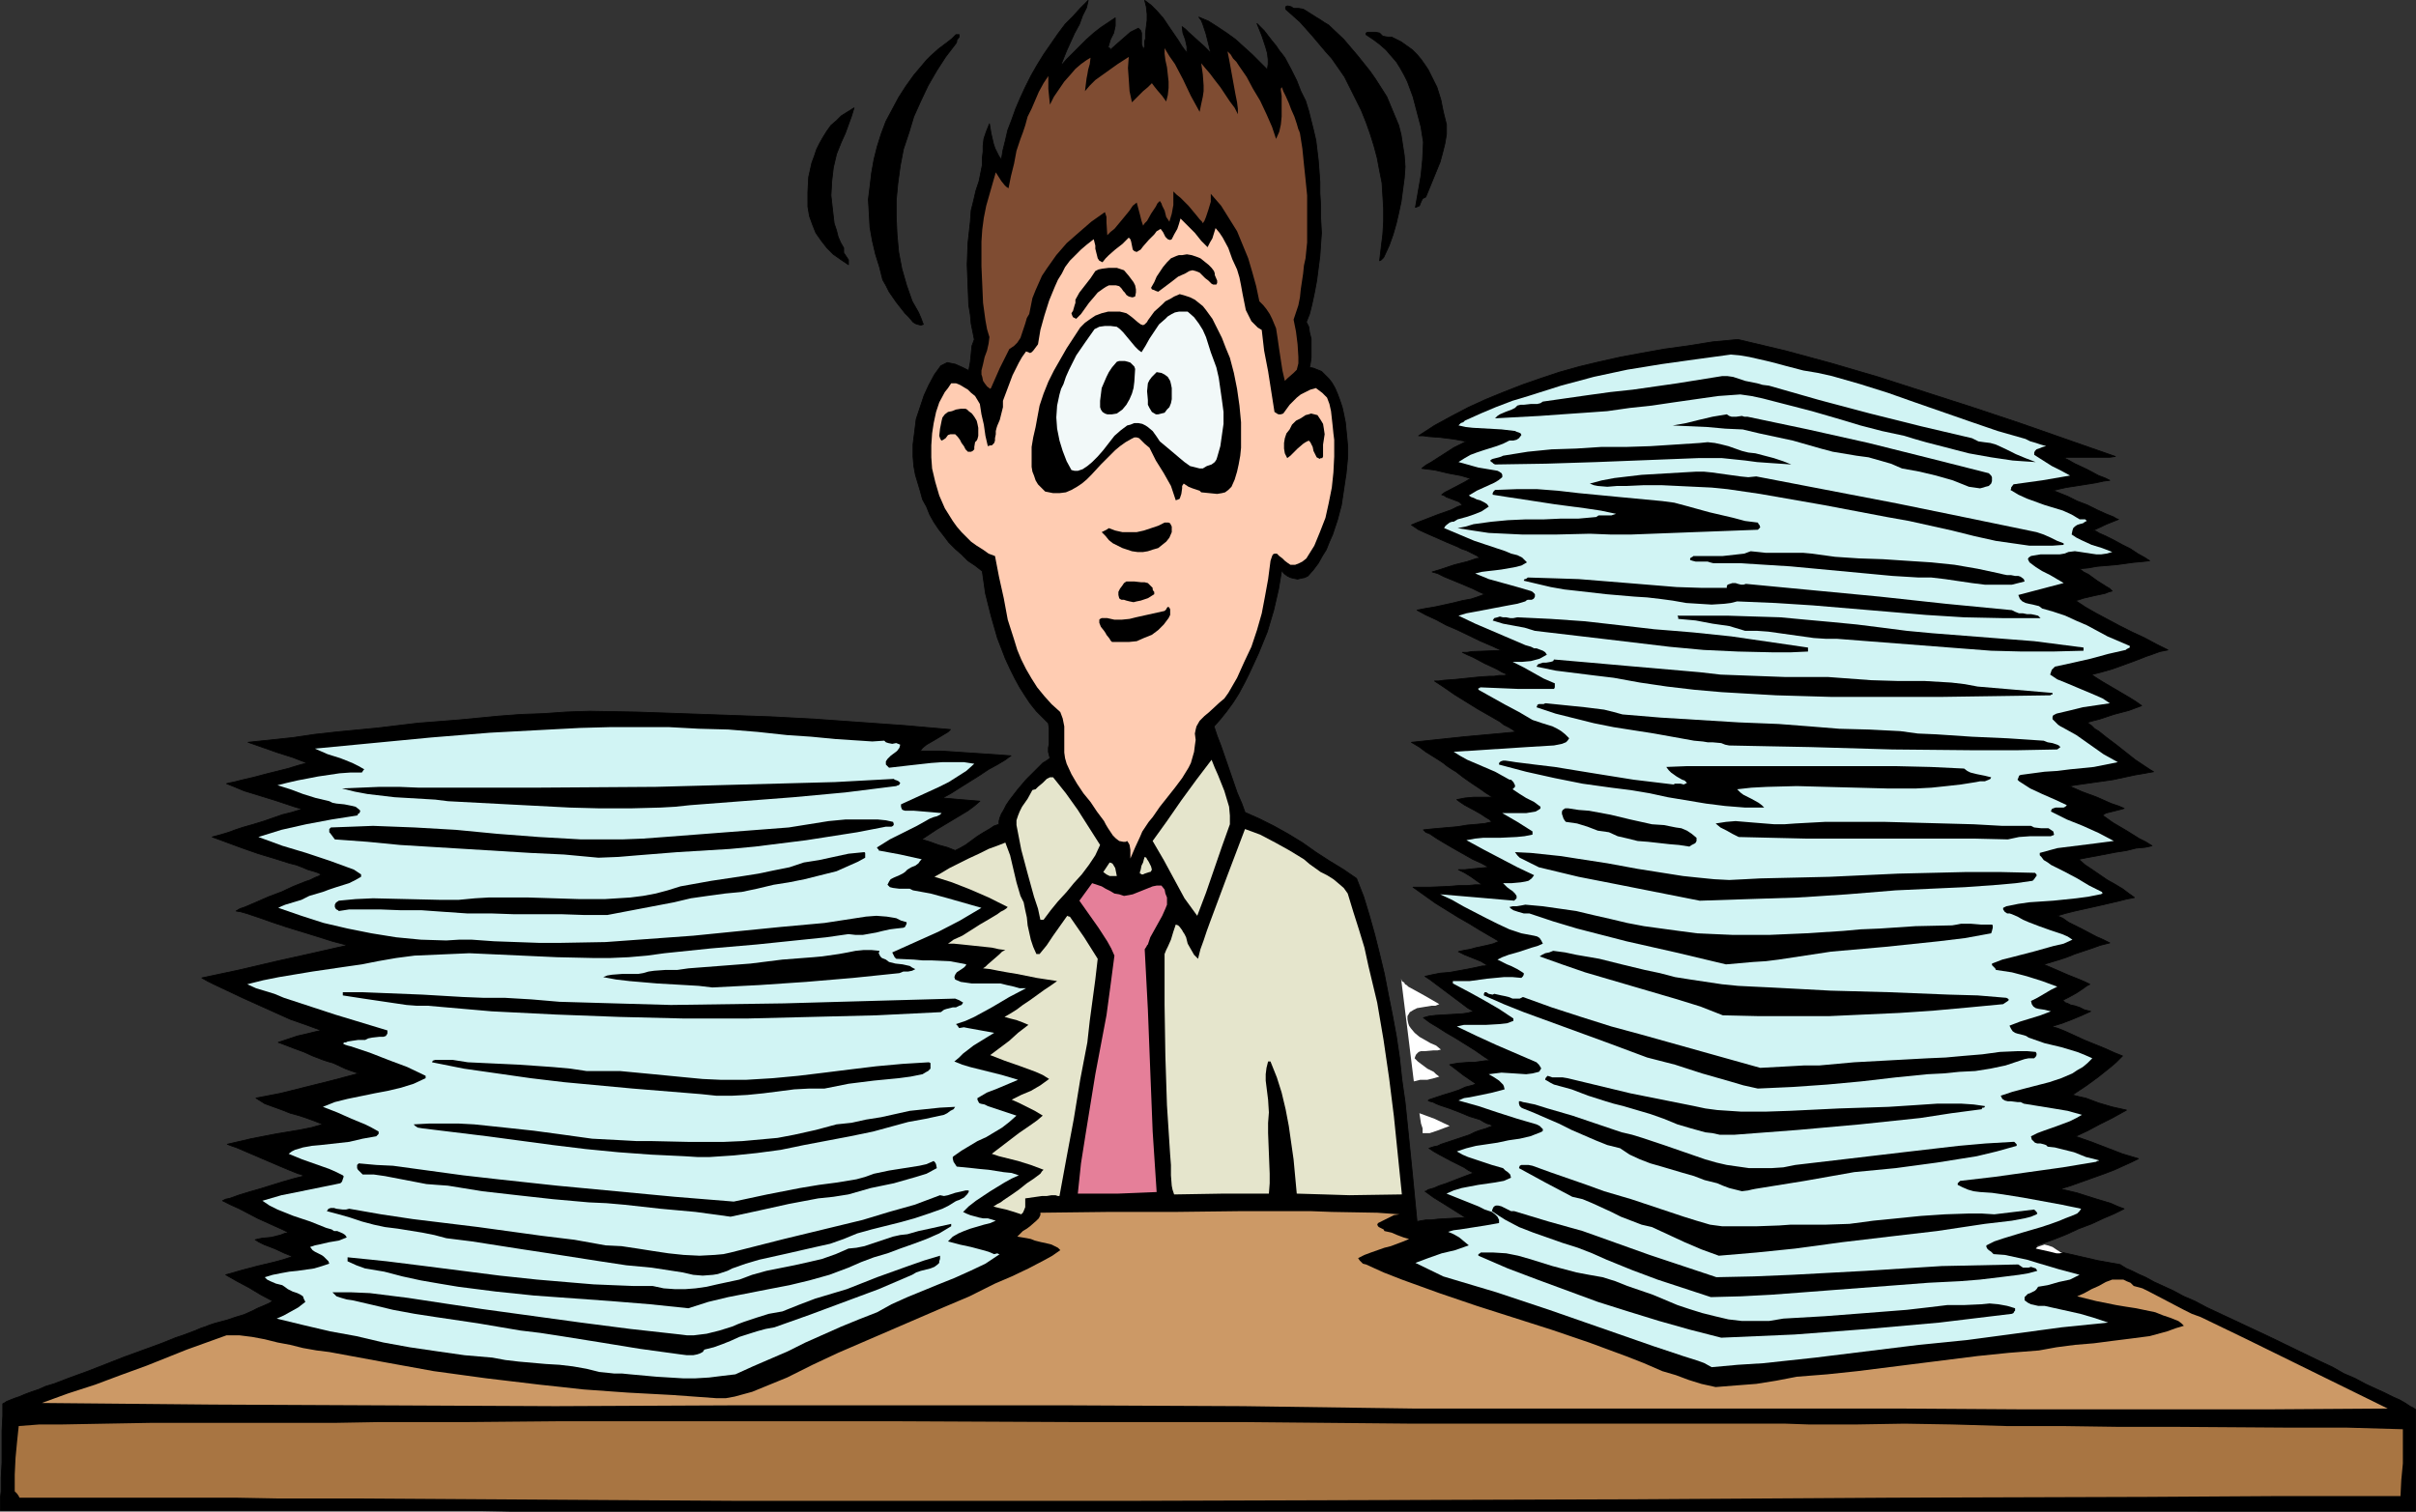 <?xml version="1.0" encoding="UTF-8" standalone="no"?>
<svg
   version="1.0"
   width="129.724mm"
   height="81.187mm"
   id="svg66"
   sodipodi:docname="Work Piled Up 07.wmf"
   xmlns:inkscape="http://www.inkscape.org/namespaces/inkscape"
   xmlns:sodipodi="http://sodipodi.sourceforge.net/DTD/sodipodi-0.dtd"
   xmlns="http://www.w3.org/2000/svg"
   xmlns:svg="http://www.w3.org/2000/svg">
  <rect width="100%" height="100%" fill="#333333" stroke="none"/>
  <sodipodi:namedview
     id="namedview66"
     pagecolor="#ffffff"
     bordercolor="#000000"
     borderopacity="0.25"
     inkscape:showpageshadow="2"
     inkscape:pageopacity="0.0"
     inkscape:pagecheckerboard="0"
     inkscape:deskcolor="#d1d1d1"
     inkscape:document-units="mm" />
  <defs
     id="defs1">
    <pattern
       id="WMFhbasepattern"
       patternUnits="userSpaceOnUse"
       width="6"
       height="6"
       x="0"
       y="0" />
  </defs>
  <path
     style="fill:#000000;fill-opacity:1;fill-rule:evenodd;stroke:#000000;stroke-width:0.162px;stroke-linecap:round;stroke-linejoin:round;stroke-miterlimit:4;stroke-dasharray:none;stroke-opacity:1"
     d="m 0.566,284.954 0.323,-0.162 0.485,-0.323 0.808,-0.323 0.808,-0.323 0.97,-0.323 1.131,-0.485 1.293,-0.485 1.454,-0.485 1.454,-0.646 1.616,-0.485 3.394,-1.293 3.555,-1.293 7.434,-2.909 3.555,-1.293 3.555,-1.293 3.232,-1.293 1.454,-0.485 1.293,-0.485 1.293,-0.485 1.131,-0.485 0.97,-0.323 0.808,-0.323 0.485,-0.162 0.485,-0.162 2.424,-0.646 1.939,-0.646 1.616,-0.485 1.454,-0.646 1.293,-0.646 1.131,-0.485 1.131,-0.485 0.808,-0.485 -2.424,-1.293 -2.424,-1.454 -2.424,-1.293 -2.262,-1.293 3.394,-0.97 3.07,-0.808 3.394,-0.808 1.778,-0.485 1.939,-0.646 -0.808,-0.323 -0.808,-0.323 -2.101,-0.97 -2.101,-0.808 -0.97,-0.485 -0.808,-0.485 0.646,-0.162 0.808,-0.162 1.778,-0.162 1.939,-0.485 0.808,-0.323 0.808,-0.162 -0.646,-0.323 -0.646,-0.323 -1.454,-0.646 -1.778,-0.808 -1.778,-0.808 -3.717,-1.939 -1.778,-0.808 -1.616,-0.808 0.646,-0.323 0.808,-0.162 1.778,-0.646 2.101,-0.646 2.262,-0.646 4.686,-1.454 2.262,-0.646 1.939,-0.485 -0.485,-0.323 -0.646,-0.162 -0.808,-0.323 -0.808,-0.323 -1.939,-0.808 -2.262,-0.97 -4.525,-1.939 -2.262,-0.97 -0.97,-0.323 -0.808,-0.323 4.848,-1.131 5.01,-0.97 4.848,-0.808 2.424,-0.485 2.262,-0.646 -1.616,-0.646 -1.778,-0.646 -1.454,-0.485 -1.778,-0.485 -1.616,-0.646 -1.778,-0.646 -1.778,-0.646 -1.778,-1.131 5.01,-0.97 5.171,-1.293 2.586,-0.646 2.586,-0.646 5.494,-1.454 -1.454,-0.485 -1.293,-0.485 -2.424,-1.131 -1.131,-0.323 -0.97,-0.323 -2.101,-0.808 -1.778,-0.808 -1.778,-0.646 -3.394,-1.293 1.939,-0.646 1.939,-0.646 2.101,-0.485 1.293,-0.323 1.454,-0.323 -3.07,-1.131 -3.232,-1.131 -6.464,-2.909 -3.232,-1.454 -3.07,-1.454 -2.747,-1.293 -1.293,-0.646 -1.131,-0.646 7.595,-1.616 7.595,-1.777 7.272,-1.616 7.11,-1.616 -3.07,-0.808 -3.07,-0.97 -6.302,-1.939 -2.909,-0.97 -2.747,-0.97 -2.424,-0.808 -1.131,-0.323 -0.97,-0.162 0.808,-0.485 0.97,-0.323 2.262,-0.97 2.586,-1.131 2.586,-0.97 2.424,-1.131 2.424,-0.97 0.97,-0.323 0.97,-0.485 0.808,-0.323 0.485,-0.323 -0.646,-0.323 -0.97,-0.323 -1.131,-0.323 -1.131,-0.485 -1.293,-0.485 -1.293,-0.323 -3.07,-0.97 -3.232,-0.97 -3.232,-1.131 -3.07,-1.131 -3.07,-1.131 1.778,-0.485 1.616,-0.485 1.293,-0.485 1.454,-0.485 2.262,-0.646 2.101,-0.646 3.717,-1.293 1.939,-0.485 2.101,-0.646 -1.616,-0.485 -1.939,-0.646 -1.939,-0.646 -2.101,-0.646 -4.202,-1.293 -1.939,-0.808 -1.616,-0.646 0.646,-0.162 0.808,-0.162 1.939,-0.485 2.101,-0.485 2.424,-0.646 4.525,-1.131 2.101,-0.646 1.778,-0.485 -2.909,-1.131 -3.07,-0.97 -5.979,-2.101 4.686,-0.485 4.525,-0.485 4.363,-0.646 4.363,-0.485 8.403,-0.808 8.08,-0.97 8.242,-0.646 8.403,-0.808 4.363,-0.323 4.525,-0.162 4.525,-0.323 4.848,-0.162 9.373,0.162 9.373,0.323 9.05,0.323 9.05,0.323 9.05,0.485 9.05,0.646 9.05,0.646 9.211,0.808 -0.485,0.485 -0.808,0.485 -1.616,0.97 -1.939,1.131 -0.808,0.646 -0.485,0.646 h 1.939 2.262 l 2.424,0.162 2.424,0.162 4.848,0.323 2.424,0.162 2.101,0.162 -0.485,0.323 -0.646,0.485 -1.616,0.97 -1.778,0.97 -1.939,1.293 -3.878,2.424 -1.778,1.131 -1.778,0.97 3.717,0.323 1.939,0.162 1.939,0.162 -1.131,0.97 -1.293,0.97 -1.616,0.97 -1.616,0.97 -3.232,1.939 -1.454,0.97 -1.454,0.97 1.616,0.485 1.778,0.646 1.778,0.485 1.616,0.646 0.97,-0.485 1.131,-0.646 2.424,-1.777 1.293,-0.808 1.131,-0.646 0.97,-0.646 0.97,-0.323 v -0.646 l 0.162,-0.646 0.323,-0.808 0.485,-0.808 0.485,-0.97 0.646,-0.97 1.616,-2.101 1.778,-2.101 1.778,-1.777 0.808,-0.808 0.808,-0.808 0.808,-0.485 0.646,-0.485 -0.162,-0.646 -0.162,-0.646 v -0.808 l 0.162,-0.808 v -3.07 l -0.162,-1.131 -1.293,-1.293 -1.131,-1.131 -1.293,-1.616 -0.97,-1.454 -1.131,-1.777 -0.97,-1.777 -0.97,-1.939 -0.97,-2.101 -1.616,-4.201 -1.293,-4.524 -1.131,-4.524 -0.323,-2.262 -0.323,-2.262 -1.454,-1.131 -1.454,-0.97 -1.293,-1.293 -1.293,-1.131 -1.293,-1.293 -0.97,-1.293 -1.131,-1.454 -0.97,-1.454 -0.808,-1.454 -0.646,-1.616 -0.808,-1.454 -0.485,-1.777 -0.485,-1.616 -0.485,-1.616 -0.323,-1.777 -0.162,-1.939 v -2.424 l 0.323,-2.585 0.323,-2.585 0.808,-2.424 0.808,-2.424 0.97,-2.101 1.131,-2.101 1.293,-1.777 0.646,-0.323 0.646,-0.323 0.808,0.162 0.808,0.162 1.454,0.646 0.646,0.323 0.646,0.323 0.323,-1.777 0.162,-1.616 0.162,-1.616 0.485,-1.293 -0.323,-1.616 -0.323,-1.616 -0.162,-1.777 -0.323,-1.939 -0.162,-4.04 -0.162,-4.201 0.162,-4.363 0.485,-4.363 0.162,-2.262 0.485,-1.939 0.485,-2.101 0.646,-1.939 0.323,-1.616 0.323,-1.616 v -0.646 -0.808 l 0.162,-1.293 v -1.131 l 0.162,-1.454 0.485,-1.454 0.323,-0.808 0.323,-0.808 0.162,0.97 0.162,0.97 0.485,2.101 0.323,0.97 0.485,0.97 0.323,0.646 0.485,0.646 0.323,-1.939 0.485,-1.939 0.485,-2.101 0.808,-2.101 0.808,-2.262 0.97,-2.262 0.97,-2.101 1.131,-2.262 1.293,-2.262 1.293,-2.101 1.454,-2.101 1.454,-2.101 1.454,-1.939 1.616,-1.616 1.454,-1.616 1.616,-1.616 -0.323,1.454 -0.808,1.616 -0.646,1.777 -0.97,1.777 -0.808,1.777 -0.808,1.777 -0.646,1.616 -0.323,0.808 -0.162,0.646 1.131,-1.293 1.293,-1.293 2.747,-2.747 1.454,-1.293 1.454,-1.131 1.454,-0.97 1.454,-0.97 v 0.808 0.808 l -0.323,1.454 -0.646,1.293 -0.485,1.616 0.323,0.162 0.162,0.323 1.454,-1.293 2.586,-2.262 1.616,-0.808 0.485,0.485 0.162,0.485 v 1.131 1.131 l 0.162,0.485 0.162,0.485 0.162,-0.162 0.162,-0.323 V 8.806 8.322 l 0.162,-0.485 V 6.706 l 0.162,-1.293 0.162,-1.293 V 2.828 l -0.162,-1.454 -0.323,-1.293 1.293,0.97 1.131,1.131 1.293,1.454 0.97,1.454 2.101,3.07 0.808,1.293 0.97,1.293 V 9.453 l -0.323,-1.454 -0.485,-1.293 -0.162,-1.293 0.646,0.485 0.646,0.646 1.616,1.454 1.616,1.454 1.293,1.293 -0.485,-1.939 -0.485,-1.939 -0.646,-1.939 -0.323,-0.808 -0.485,-0.646 1.939,0.808 1.778,1.131 1.939,1.293 1.778,1.293 3.394,3.07 3.07,3.07 0.162,-1.131 v -0.97 l -0.162,-1.293 -0.323,-1.131 -0.808,-2.424 -0.97,-2.424 0.646,0.646 0.808,0.808 1.616,2.101 0.808,0.97 0.646,0.97 0.646,0.808 0.485,0.646 1.293,2.424 1.131,2.262 0.808,2.101 0.97,1.939 0.646,2.101 0.485,1.939 0.485,1.939 0.485,2.101 0.485,4.04 0.162,2.101 0.162,2.262 v 2.262 l 0.162,2.585 v 2.585 l 0.162,2.909 -0.162,2.262 -0.162,2.424 -0.646,5.009 -0.485,2.585 -0.485,2.262 -0.485,1.939 -0.323,0.808 -0.323,0.808 0.485,0.97 0.162,1.131 0.323,1.293 v 1.293 1.293 1.293 l -0.162,1.131 -0.162,0.808 0.808,0.162 0.808,0.323 0.808,0.323 0.646,0.646 0.808,0.808 0.646,0.808 0.646,1.131 0.485,1.131 0.485,1.293 0.485,1.454 0.323,1.454 0.323,1.616 0.162,1.616 0.162,1.616 0.162,1.777 v 1.939 l -0.323,3.393 -0.485,3.232 -0.485,3.232 -0.808,3.07 -0.97,2.909 -0.646,1.454 -0.646,1.616 -0.808,1.293 -0.808,1.454 -0.97,1.293 -1.131,1.293 -0.646,0.323 -0.808,0.162 -0.646,0.162 -0.808,-0.162 -0.646,-0.162 -0.646,-0.323 -0.646,-0.485 -0.485,-0.646 -0.323,1.939 -0.323,1.939 -0.485,2.101 -0.485,2.101 -1.293,4.363 -1.778,4.363 -1.939,4.201 -0.97,1.939 -1.131,2.101 -1.131,1.777 -1.293,1.777 -1.293,1.616 -1.293,1.454 0.646,1.939 0.808,2.101 1.616,4.686 1.616,4.686 0.97,2.262 0.646,1.777 2.909,1.293 2.909,1.454 2.909,1.616 2.909,1.777 2.747,1.939 2.747,1.777 2.909,1.777 2.586,1.777 1.454,3.716 1.131,3.716 1.131,4.04 0.97,3.878 0.97,4.04 0.808,4.201 0.808,4.04 0.808,4.363 0.646,4.363 0.485,4.524 0.646,4.524 0.485,4.686 0.97,9.533 0.485,5.009 0.485,5.009 0.808,-0.162 0.97,-0.162 h 1.131 l 1.293,-0.162 2.747,-0.162 2.909,-0.162 -4.363,-2.747 -2.101,-1.293 -1.778,-1.293 h 0.162 l 0.485,-0.323 1.131,-0.323 1.131,-0.485 1.454,-0.485 2.909,-1.131 1.293,-0.485 1.293,-0.485 -0.97,-0.485 -0.97,-0.646 -2.586,-1.293 -2.424,-1.293 -1.131,-0.646 -0.97,-0.646 0.485,-0.162 0.485,-0.162 0.808,-0.162 0.646,-0.323 1.939,-0.646 1.939,-0.646 1.939,-0.646 0.97,-0.485 0.808,-0.323 1.616,-0.485 0.808,-0.323 0.485,-0.162 -0.485,-0.323 -0.646,-0.162 -0.646,-0.323 -0.808,-0.485 -2.101,-0.646 -1.939,-0.808 -2.101,-0.808 -1.939,-0.646 -0.808,-0.323 -0.646,-0.323 -0.646,-0.162 -0.323,-0.162 0.162,-0.162 0.485,-0.162 0.485,-0.162 0.485,-0.162 1.454,-0.485 1.616,-0.485 1.454,-0.485 1.454,-0.646 0.646,-0.162 0.646,-0.162 0.485,-0.162 0.323,-0.162 -2.586,-1.777 -1.454,-1.131 -1.293,-0.97 0.808,-0.162 0.97,-0.162 2.101,-0.162 h 1.131 l 1.131,-0.162 1.131,-0.162 h 0.97 l -1.454,-0.97 -1.616,-1.131 -3.878,-2.424 -1.939,-1.131 -1.778,-1.131 -1.616,-0.97 -0.646,-0.485 -0.646,-0.485 1.131,-0.323 1.293,-0.162 2.747,-0.162 2.747,-0.162 1.131,-0.162 1.131,-0.323 -1.131,-0.646 -1.293,-0.97 -2.586,-1.939 -2.586,-1.939 -1.293,-0.97 -0.97,-0.646 1.454,-0.323 1.616,-0.323 1.939,-0.162 1.778,-0.323 1.778,-0.323 1.616,-0.323 1.454,-0.323 h 0.485 l 0.485,-0.162 -0.485,-0.323 -0.808,-0.485 -1.616,-0.646 -1.616,-0.646 -0.646,-0.323 -0.646,-0.323 0.646,-0.162 0.808,-0.162 0.97,-0.162 1.131,-0.323 2.262,-0.485 1.293,-0.323 1.131,-0.485 -1.939,-1.131 -1.939,-1.131 -2.101,-1.293 -2.262,-1.293 -4.686,-2.909 -4.525,-3.232 h 1.616 1.778 l 3.878,-0.162 1.939,-0.162 h 1.778 l 1.616,-0.162 h 1.454 l -1.131,-0.808 -1.131,-0.808 -1.293,-0.808 -1.293,-0.646 h 1.293 l 1.454,-0.162 3.394,-0.323 -1.454,-0.808 -1.778,-0.808 -3.717,-2.101 -1.939,-1.131 -1.616,-0.97 -1.454,-0.97 -0.808,-0.323 -0.485,-0.485 1.454,-0.162 1.778,-0.162 3.717,-0.323 1.939,-0.323 1.939,-0.162 1.616,-0.162 1.454,-0.323 -0.485,-0.485 -0.808,-0.485 -0.97,-0.646 -1.131,-0.646 -2.101,-1.131 -0.97,-0.646 -0.646,-0.485 0.808,-0.162 0.808,-0.162 1.778,-0.162 h 2.101 1.778 l -1.293,-0.808 -1.131,-0.808 -0.97,-0.646 -0.97,-0.646 -1.616,-1.131 -1.454,-1.131 -0.808,-0.485 -0.97,-0.646 -0.808,-0.646 -0.97,-0.646 -1.293,-0.808 -1.293,-0.808 -1.293,-0.97 -1.616,-0.97 10.666,-1.131 5.333,-0.485 5.171,-0.485 -0.646,-0.485 -0.808,-0.485 -0.97,-0.485 -0.808,-0.646 -2.262,-1.293 -2.262,-1.293 -4.686,-2.909 -2.101,-1.454 -0.97,-0.646 -0.97,-0.646 h 0.808 l 1.131,-0.162 2.262,-0.162 4.686,-0.485 2.262,-0.162 h 0.97 l 0.97,-0.162 h 0.646 0.485 l 0.485,-0.162 h 0.162 l -1.131,-0.485 -1.131,-0.646 -2.424,-1.131 -2.424,-1.293 -1.131,-0.485 -0.97,-0.485 h 0.97 l 0.97,-0.162 4.363,-0.162 h 0.97 0.808 l -2.101,-0.97 -2.262,-0.97 -4.686,-2.262 -2.262,-0.97 -2.101,-1.131 -2.101,-0.97 -1.778,-0.97 1.616,-0.323 1.939,-0.323 3.717,-0.808 1.939,-0.485 1.778,-0.323 1.454,-0.485 1.293,-0.485 -1.131,-0.485 -1.293,-0.646 -3.07,-1.293 -2.747,-1.131 -1.293,-0.646 -1.131,-0.323 1.616,-0.485 1.454,-0.485 1.454,-0.485 1.293,-0.323 1.293,-0.323 0.97,-0.323 0.97,-0.323 h 0.646 l -0.485,-0.485 -0.646,-0.323 -1.616,-0.808 -0.97,-0.323 -0.97,-0.485 -1.939,-0.808 -4.04,-1.777 -1.778,-0.808 -1.454,-0.97 1.131,-0.485 1.293,-0.485 2.909,-1.131 2.747,-0.97 1.293,-0.646 0.97,-0.323 -0.323,-0.323 -0.323,-0.323 -1.293,-0.485 -1.293,-0.485 -0.485,-0.323 -0.485,-0.162 0.646,-0.485 0.646,-0.323 3.394,-1.777 0.808,-0.485 0.485,-0.162 -0.97,-0.323 -1.131,-0.323 -2.586,-0.485 -2.747,-0.646 -1.293,-0.162 -1.293,-0.162 0.808,-0.646 1.131,-0.646 2.262,-1.454 2.262,-1.454 2.586,-1.293 -2.747,-0.485 -2.586,-0.323 -2.262,-0.162 -1.131,-0.162 h -0.97 l 3.232,-2.101 3.555,-1.939 3.394,-1.777 3.555,-1.616 3.555,-1.454 3.717,-1.454 3.717,-1.293 3.878,-1.293 4.04,-1.131 4.04,-0.97 4.363,-0.97 4.363,-0.808 4.525,-0.808 4.686,-0.646 5.01,-0.808 5.171,-0.485 9.534,2.262 9.534,2.585 9.373,2.747 9.534,3.07 9.534,3.07 9.696,3.232 9.696,3.393 9.696,3.393 -1.131,0.162 h -1.293 -5.979 -1.131 -0.485 l -0.323,0.162 0.97,0.485 1.131,0.646 2.424,1.131 2.424,1.293 1.293,0.485 0.97,0.485 -1.293,0.162 -1.454,0.323 -3.07,0.485 -3.07,0.485 -1.454,0.323 -1.293,0.323 0.646,0.162 0.808,0.323 1.616,0.646 1.939,0.97 2.101,0.808 1.939,0.97 1.778,0.808 0.808,0.323 0.808,0.323 0.485,0.323 0.485,0.162 -2.424,0.97 -2.747,1.293 0.646,0.162 0.485,0.323 1.454,0.646 1.616,0.808 1.778,0.97 1.616,0.808 1.454,0.97 1.454,0.808 0.485,0.323 0.485,0.323 -1.454,0.162 -1.778,0.162 -3.555,0.485 -3.878,0.323 -1.778,0.323 -1.778,0.162 0.808,0.646 0.97,0.485 1.778,1.293 1.778,1.131 0.808,0.485 0.485,0.485 -0.646,0.162 -0.808,0.323 -2.262,0.485 -2.101,0.485 -0.97,0.323 -0.646,0.162 1.939,1.293 2.262,1.293 2.424,1.293 2.424,1.293 2.586,1.293 2.424,1.131 2.424,1.293 2.262,1.131 -1.616,0.323 -1.778,0.646 -0.97,0.323 -0.808,0.323 -2.101,0.808 -4.04,1.454 -2.262,0.646 -1.939,0.485 0.97,0.646 1.293,0.808 2.747,1.616 2.747,1.616 1.293,0.808 1.131,0.808 -1.293,0.485 -1.293,0.485 -3.07,0.808 -2.909,0.97 -1.293,0.323 -1.131,0.323 0.323,0.323 0.485,0.323 0.646,0.646 0.808,0.485 1.616,1.293 1.939,1.454 3.878,3.07 1.939,1.293 0.97,0.646 0.808,0.485 -0.97,0.162 -0.808,0.162 -1.939,0.323 -2.262,0.485 -2.262,0.485 -4.525,0.646 -2.262,0.323 -2.101,0.323 1.131,0.485 1.454,0.646 3.07,1.131 2.909,1.293 1.454,0.485 1.131,0.485 -0.485,0.162 -0.646,0.162 -2.586,0.646 -0.485,0.323 h -0.323 l 1.131,0.808 1.131,0.808 2.747,1.616 2.586,1.616 1.293,0.646 1.293,0.808 -0.646,0.162 -0.808,0.162 -1.778,0.162 -1.939,0.485 -2.101,0.323 -4.202,0.808 -1.778,0.323 -1.616,0.323 1.293,1.131 1.454,0.97 3.07,2.101 1.454,0.808 1.616,0.97 1.293,0.97 1.131,0.808 -1.616,0.323 -1.939,0.485 -2.101,0.485 -2.101,0.485 -4.363,0.97 -1.939,0.485 -1.616,0.485 1.131,0.485 1.131,0.808 2.909,1.454 2.747,1.454 1.454,0.646 1.293,0.646 -1.939,0.485 -1.778,0.646 -3.394,1.131 -1.616,0.646 -1.454,0.485 -3.232,0.97 1.131,0.485 1.131,0.485 2.586,1.131 2.424,0.97 1.131,0.485 0.97,0.485 -0.646,0.323 -0.646,0.485 -1.454,0.97 -1.454,0.808 -1.293,0.646 0.162,0.162 0.323,0.323 0.485,0.162 0.646,0.323 0.808,0.162 0.97,0.323 0.97,0.485 1.293,0.323 -1.778,0.808 -1.939,0.808 -2.101,0.808 -2.101,0.646 0.485,0.162 0.646,0.162 0.808,0.323 0.808,0.323 1.778,0.808 2.101,0.97 4.363,1.777 1.778,0.808 0.808,0.323 0.808,0.323 -1.293,1.293 -1.131,0.97 -2.424,1.939 -2.424,1.777 -1.454,0.97 -1.454,0.97 1.293,0.323 1.454,0.323 2.586,0.97 2.747,0.808 1.454,0.323 1.454,0.323 -1.454,0.808 -1.454,0.808 -2.586,1.293 -2.424,1.293 -2.424,1.131 3.232,1.131 6.302,2.424 3.232,0.97 -1.293,0.646 -1.778,0.808 -1.778,0.808 -2.101,0.808 -4.525,1.616 -2.262,0.808 -2.101,0.646 3.394,0.808 3.555,1.131 1.616,0.485 1.616,0.485 1.454,0.646 1.293,0.485 -0.97,0.485 -0.97,0.485 -2.262,0.97 -2.424,1.131 -2.586,0.97 -2.424,1.131 -2.424,0.97 -2.262,0.808 -0.97,0.323 -0.808,0.323 8.565,1.939 4.202,0.97 4.525,0.808 0.485,0.323 0.808,0.485 1.131,0.485 1.293,0.646 1.454,0.646 1.778,0.97 1.778,0.808 2.101,0.97 2.101,1.131 2.262,0.97 2.424,1.293 2.424,1.131 5.171,2.424 5.171,2.424 5.333,2.585 5.01,2.424 2.424,1.131 2.262,1.293 2.262,0.97 2.101,1.131 2.101,0.97 1.778,0.808 1.616,0.808 1.454,0.646 1.131,0.646 0.97,0.646 0.646,0.323 0.485,0.323 v 20.683 H 388.082 379.84 240.703 221.473 103.505 l -8.08,-0.162 H 0.081 v -0.646 -0.97 -0.97 l 0.162,-1.293 v -1.293 -1.454 l 0.162,-3.07 v -6.463 l 0.162,-3.07 z"
     id="path1" />
  <path
     style="fill:#a87542;fill-opacity:1;fill-rule:evenodd;stroke:none"
     d="m 3.798,289.478 4.202,-0.323 h 4.525 l 8.888,-0.162 9.211,-0.162 h 9.373 27.957 l 9.05,-0.162 h 17.938 l 17.938,-0.162 h 17.614 52.358 l 34.744,0.162 h 34.582 l 34.744,0.323 h 17.453 17.614 35.714 4.686 l 4.686,0.162 h 9.696 l 9.696,-0.162 9.696,0.162 5.494,0.162 5.494,0.162 h 11.312 l 11.312,0.162 h 11.635 l 23.432,0.162 h 11.474 l 11.312,0.323 v 3.393 3.555 l -0.323,3.393 -0.162,3.232 h -25.533 l -25.856,0.162 -51.712,0.162 -51.874,0.323 -52.197,0.162 -51.874,0.162 H 176.225 150.369 l -25.694,-0.162 -25.533,-0.162 -25.533,-0.162 H 56.641 l -8.726,-0.162 h -9.05 -17.776 -8.726 -8.403 L 3.798,303.697 3.474,303.213 3.151,302.889 2.99,302.728 v -3.393 l 0.162,-3.393 0.323,-3.393 z"
     id="path2" />
  <path
     style="fill:#cc9966;fill-opacity:1;fill-rule:evenodd;stroke:none"
     d="m 29.815,277.198 8.08,-3.232 8.08,-2.909 h 2.586 l 2.586,0.323 2.586,0.485 2.586,0.646 2.586,0.485 2.586,0.646 2.747,0.485 2.586,0.323 10.504,1.939 10.666,1.939 10.666,1.454 10.827,1.293 4.525,0.485 4.363,0.485 9.05,0.646 9.05,0.485 8.888,0.646 h 1.939 l 1.778,-0.323 1.778,-0.485 1.778,-0.485 3.555,-1.454 3.555,-1.454 5.171,-2.585 5.171,-2.424 21.331,-9.21 5.333,-2.262 5.171,-2.585 3.394,-1.454 3.394,-1.616 3.394,-1.777 1.454,-0.808 1.616,-1.131 -0.485,-0.485 -0.646,-0.323 -0.646,-0.323 -1.293,-0.323 -0.808,-0.162 -1.293,-0.323 -0.808,-0.323 -0.808,-0.162 -0.97,-0.162 -0.97,-0.162 0.646,-0.646 0.485,-0.485 0.808,-0.485 0.646,-0.485 1.293,-1.131 0.485,-0.485 0.323,-0.646 v -0.485 l 13.736,-0.162 h 13.574 l 13.574,-0.162 h 13.898 l 4.363,0.162 9.211,0.162 2.262,0.162 2.262,0.162 -1.131,0.162 -1.939,0.97 -0.97,0.485 -0.323,0.162 -0.162,0.323 0.162,0.323 0.162,0.162 0.646,0.323 0.323,0.162 0.162,0.323 1.454,0.323 1.131,0.485 1.293,0.485 1.131,0.323 -1.131,0.485 -1.293,0.485 -1.293,0.485 -1.293,0.323 -2.747,0.97 -1.293,0.485 -1.293,0.646 0.323,0.485 0.323,0.323 0.323,0.323 0.646,0.162 3.555,1.616 3.717,1.454 7.595,2.747 7.595,2.585 7.595,2.424 7.595,2.424 7.595,2.585 7.434,2.747 3.717,1.454 3.717,1.616 2.747,0.808 2.586,0.97 2.586,0.808 2.909,0.646 4.04,-0.323 4.202,-0.323 4.04,-0.646 4.202,-0.808 6.141,-0.485 6.141,-0.646 24.402,-3.07 6.302,-0.646 6.141,-0.485 3.555,-0.646 3.717,-0.485 3.878,-0.323 3.717,-0.485 3.878,-0.485 3.717,-0.485 3.555,-0.97 1.778,-0.646 1.616,-0.485 -0.485,-0.485 -0.646,-0.485 -1.616,-0.646 -1.454,-0.485 -1.616,-0.646 -3.878,-0.808 -2.101,-0.323 -1.939,-0.323 -4.04,-0.808 -1.939,-0.485 -1.939,-0.485 1.454,-0.646 1.454,-0.808 1.454,-0.646 1.454,-0.808 1.293,-0.485 h 0.808 0.808 0.646 l 0.646,0.323 0.808,0.323 0.646,0.646 1.778,0.485 1.616,0.808 3.394,1.777 3.394,1.777 1.616,0.808 1.778,0.646 9.373,4.524 9.534,4.686 9.534,4.686 9.534,4.686 -24.402,0.162 h -24.725 -24.725 l -25.048,-0.162 h -49.611 -24.725 -24.402 l -34.582,-0.485 -34.744,-0.162 h -69.811 l -35.067,0.162 -34.744,-0.162 -34.906,-0.162 -34.582,-0.323 5.333,-1.939 5.494,-1.777 5.171,-1.939 z"
     id="path3" />
  <path
     style="fill:#d1f4f4;fill-opacity:1;fill-rule:evenodd;stroke:none"
     d="m 76.679,195.113 3.717,-0.646 3.717,-0.485 3.717,-0.162 3.717,-0.162 3.717,-0.162 3.555,0.162 7.11,0.323 7.11,0.323 7.272,0.162 h 3.555 l 3.717,-0.162 3.717,-0.323 3.555,-0.485 9.373,-0.97 9.373,-0.808 9.373,-0.97 4.686,-0.485 4.525,-0.646 1.454,0.162 h 1.454 l 2.747,-0.485 1.293,-0.323 1.454,-0.323 1.293,-0.162 1.454,-0.162 0.323,-0.162 0.162,-0.323 0.162,-0.323 v -0.323 l -1.131,-0.323 -0.97,-0.485 -1.939,-0.323 -2.101,-0.162 -2.101,0.162 -2.101,0.323 -2.101,0.323 -4.202,0.646 -8.888,0.808 -17.776,1.777 -8.888,0.646 -8.888,0.646 -9.05,0.162 h -4.525 l -4.525,-0.162 -4.525,-0.162 -4.525,-0.323 h -2.586 l -2.586,0.162 -5.171,-0.162 -5.01,-0.485 -5.01,-0.808 -4.848,-0.97 -4.848,-1.131 -4.525,-1.454 -4.686,-1.616 0.646,-0.323 0.808,-0.323 3.232,-0.97 1.616,-0.808 2.747,-0.808 1.293,-0.485 1.454,-0.485 2.586,-0.808 1.293,-0.646 1.131,-0.646 v -0.162 -0.323 l -0.485,-0.323 -0.485,-0.323 -0.485,-0.323 -4.848,-1.777 -4.848,-1.616 -4.848,-1.454 -4.848,-1.777 4.686,-1.454 5.01,-1.131 5.171,-0.97 5.171,-0.808 0.162,-0.162 v -0.162 l 0.323,-0.162 0.162,-0.485 -0.162,-0.162 -0.162,-0.162 -0.646,-0.485 -0.646,-0.162 -1.616,-0.323 -1.616,-0.162 -0.808,-0.162 -0.646,-0.323 -2.747,-0.646 -2.586,-0.808 -2.586,-0.97 -2.586,-0.808 1.939,-0.485 2.101,-0.485 4.202,-0.808 4.363,-0.646 2.262,-0.162 h 2.262 l 0.323,-0.485 0.162,-0.162 v 0 l -1.131,-0.646 -1.293,-0.646 -2.424,-0.97 -2.586,-0.808 -2.586,-1.131 11.797,-1.131 11.797,-1.131 11.958,-0.97 12.12,-0.646 6.141,-0.323 5.979,-0.162 h 6.141 5.979 l 5.979,0.323 5.979,0.162 5.979,0.485 5.979,0.646 2.424,0.162 2.424,0.162 5.01,0.485 5.01,0.323 2.424,0.162 2.424,-0.162 0.323,0.323 0.485,0.162 0.808,0.162 0.808,-0.162 0.808,0.323 -0.162,0.646 -0.485,0.646 -0.646,0.485 -0.646,0.485 -0.646,0.646 -0.323,0.485 v 0.323 0.323 l 0.323,0.323 0.323,0.323 4.202,-0.485 4.363,-0.485 2.262,-0.162 h 2.101 2.262 l 2.101,0.323 -1.616,1.454 -1.778,1.131 -1.778,1.131 -1.939,0.97 -3.878,1.777 -3.878,1.777 v 0.485 l 0.162,0.485 0.162,0.162 0.485,0.162 h 1.778 l 1.939,0.162 1.939,0.162 1.778,0.162 -0.162,0.162 -0.162,0.162 -0.646,0.323 -0.646,0.162 -0.808,0.323 -2.586,1.454 -5.494,2.747 -2.586,1.616 v 0.162 l 0.162,0.162 0.162,0.162 v 0.162 l 4.363,0.808 4.363,0.97 -0.323,0.323 -0.323,0.485 -0.646,0.485 -0.808,0.323 -0.808,0.485 -0.485,0.485 -0.485,0.323 -0.646,0.323 -1.131,0.485 -0.646,0.323 -0.323,0.485 -0.323,0.646 0.485,0.485 0.646,0.162 1.293,0.162 h 1.454 0.646 l 0.646,0.323 3.555,0.646 3.555,0.97 6.787,1.939 -4.363,2.585 -4.363,2.262 -4.686,2.101 -4.686,2.101 0.162,0.323 0.162,0.323 0.162,0.323 0.323,0.323 3.555,0.162 1.778,0.162 h 1.778 l 3.717,0.162 1.778,0.323 1.616,0.323 -0.162,0.323 -0.323,0.323 -0.485,0.323 -0.485,0.323 -0.485,0.323 -0.323,0.485 -0.162,0.485 0.162,0.485 1.131,0.485 1.131,0.162 1.131,0.162 h 1.293 1.131 2.262 1.131 l 1.293,0.323 1.454,0.323 1.131,0.323 h 0.646 0.646 l -3.394,1.777 -3.555,2.101 -3.555,1.939 -1.778,0.808 -1.939,0.646 0.162,0.162 0.162,0.162 0.323,0.485 0.97,-0.162 0.808,0.162 1.778,0.323 1.778,0.323 1.778,0.323 -2.101,1.293 -2.101,1.293 -2.101,1.616 -0.808,0.808 -0.97,0.808 1.616,0.646 1.616,0.485 3.232,0.808 3.232,0.808 3.232,0.97 -4.202,1.777 -2.101,0.808 -1.939,1.131 v 0.323 l 0.162,0.323 0.162,0.323 0.323,0.162 0.808,0.162 0.646,0.323 2.909,0.97 2.909,0.97 -1.454,1.293 -1.454,1.131 -1.616,0.97 -1.616,0.97 -1.778,0.808 -1.616,0.97 -1.616,0.97 -1.616,1.131 -0.162,0.162 v 0.323 l 0.162,0.646 0.323,0.485 0.323,0.485 3.232,0.323 1.454,0.162 1.778,0.162 3.07,0.485 1.616,0.162 1.454,0.485 -1.454,0.646 -1.454,0.808 -2.909,1.777 -2.909,1.939 -1.454,1.131 -1.131,1.131 0.646,0.323 0.808,0.323 1.778,0.485 0.808,0.162 h 0.97 l 1.616,0.485 -1.131,0.485 -1.293,0.323 -2.747,0.808 -1.293,0.485 -1.131,0.485 -1.131,0.646 -0.97,0.97 2.424,0.646 2.262,0.485 2.424,0.646 1.131,0.323 1.131,0.485 0.646,-0.162 0.323,0.162 h 0.162 l -2.909,1.939 -3.07,1.454 -3.232,1.454 -3.232,1.293 -6.302,2.585 -3.232,1.454 -2.909,1.616 -3.717,1.454 -3.555,1.454 -7.272,3.232 -3.555,1.777 -7.11,3.07 -3.555,1.616 -2.747,0.323 -2.586,0.323 -2.747,0.162 h -2.586 l -5.333,-0.323 -5.333,-0.485 -1.616,-0.162 h -1.616 l -1.454,-0.162 -1.616,-0.162 -2.586,-0.646 -2.747,-0.485 -2.747,-0.323 -2.747,-0.162 -5.494,-0.485 -2.747,-0.323 -2.586,-0.485 -5.656,-0.485 -5.656,-0.808 -5.494,-0.808 -5.333,-0.97 -5.494,-1.293 -5.333,-0.97 -5.494,-1.293 -5.333,-1.293 1.454,-0.646 1.454,-0.808 1.454,-0.808 1.454,-1.131 -0.323,-0.646 -0.162,-0.485 -0.485,-0.323 -0.646,-0.323 -0.97,-0.323 -0.97,-0.485 -0.646,-0.485 -0.485,-0.323 -1.293,-0.323 -1.131,-0.485 -0.646,-0.323 -0.485,-0.485 1.616,-0.485 1.616,-0.323 1.778,-0.323 1.616,-0.162 3.394,-0.485 1.616,-0.485 1.454,-0.485 -0.162,-0.485 -0.485,-0.485 -0.485,-0.485 -0.485,-0.323 -0.646,-0.323 -0.646,-0.323 -0.485,-0.323 -0.485,-0.646 0.97,-0.323 0.808,-0.162 2.101,-0.485 1.939,-0.323 0.808,-0.323 0.808,-0.323 -0.323,-0.485 -0.485,-0.323 -1.131,-0.485 h -0.646 l -0.485,-0.323 -1.131,-0.323 -3.232,-1.293 -3.394,-1.131 -3.232,-1.293 -1.616,-0.808 -1.454,-0.97 3.878,-1.131 4.04,-0.808 7.918,-1.616 0.323,-0.323 0.162,-0.485 0.162,-0.485 v -0.162 l -0.162,-0.162 -1.293,-0.646 -1.454,-0.646 -2.747,-0.97 -2.747,-0.97 -2.747,-1.131 0.646,-0.485 0.646,-0.323 1.616,-0.485 1.778,-0.323 1.778,-0.162 2.909,-0.323 2.909,-0.323 2.747,-0.646 2.747,-0.485 0.323,-0.323 0.162,-0.162 v -0.485 l -1.454,-0.808 -1.293,-0.646 -2.747,-1.131 -2.909,-1.293 -2.909,-1.131 2.424,-0.97 2.586,-0.646 5.494,-1.131 2.586,-0.485 2.747,-0.646 2.586,-0.808 2.424,-1.131 v -0.485 l -3.717,-1.777 -3.878,-1.454 -3.717,-1.454 -3.878,-1.293 -0.646,-0.162 -0.485,-0.162 -0.323,-0.162 -0.162,-0.162 h 0.162 l 0.162,-0.162 h 0.323 l 0.323,-0.162 0.97,-0.162 1.131,-0.162 h 0.808 0.485 0.162 l 0.646,-0.323 0.808,-0.162 1.454,-0.162 h 0.808 l 0.485,-0.162 0.323,-0.485 v -0.323 -0.323 l -5.333,-1.616 -5.333,-1.616 -10.342,-3.393 -1.939,-0.808 -3.717,-1.131 -1.778,-0.808 3.232,-0.808 3.232,-0.646 6.787,-1.131 6.626,-0.97 3.394,-0.485 z"
     id="path4" />
  <path
     style="fill:#000000;fill-opacity:1;fill-rule:evenodd;stroke:none"
     d="m 70.862,245.366 6.464,1.131 6.464,0.97 13.251,1.616 12.928,1.777 6.626,0.808 6.302,1.131 3.232,0.162 3.232,0.485 3.07,0.485 3.232,0.485 3.07,0.323 3.232,0.162 3.07,-0.162 1.778,-0.162 1.454,-0.323 10.827,-2.747 10.666,-2.585 5.333,-1.293 5.333,-1.616 5.171,-1.454 5.171,-1.939 0.808,0.162 0.808,-0.162 1.454,-0.485 1.454,-0.323 0.646,-0.162 h 0.646 v 0.323 l -0.323,0.485 -0.646,0.646 -0.97,0.485 -0.485,0.162 -0.323,0.162 -1.293,0.808 -1.293,0.646 -2.747,0.97 -2.909,0.97 -2.909,0.808 -5.818,1.454 -2.909,0.808 -2.747,1.131 -2.747,0.97 -2.909,0.646 -5.656,1.293 -5.818,1.293 -2.747,0.808 -2.747,0.97 -0.97,0.485 -0.97,0.323 -0.97,0.323 -0.97,0.162 -2.101,0.162 -1.939,-0.162 -2.101,-0.485 -2.101,-0.323 -2.101,-0.323 -2.101,-0.323 -5.171,-0.485 -5.333,-0.808 -10.342,-1.616 -5.333,-0.808 -10.342,-1.616 -5.171,-0.646 -2.424,-0.646 -2.424,-0.485 -5.01,-0.808 -2.586,-0.323 -2.262,-0.485 -2.424,-0.646 -2.424,-0.808 -2.262,-0.646 -2.424,-0.646 0.323,-0.485 0.485,-0.162 h 0.646 l 0.485,0.162 1.293,0.162 h 0.646 z"
     id="path5" />
  <path
     style="fill:#000000;fill-opacity:1;fill-rule:evenodd;stroke:none"
     d="m 67.145,167.967 4.363,-0.162 4.202,-0.162 4.202,0.162 4.202,0.162 8.403,0.485 8.403,0.808 8.403,0.646 8.565,0.485 h 4.202 4.202 l 4.202,-0.162 4.363,-0.323 8.403,-0.646 8.403,-0.646 4.202,-0.323 4.202,-0.323 4.04,-0.646 4.04,-0.646 3.394,-0.323 h 3.394 1.616 1.616 l 1.616,0.162 1.454,0.323 0.162,0.485 -0.162,0.323 -0.323,0.162 h -0.323 -0.808 l -0.808,0.162 -5.01,0.97 -5.171,0.808 -5.171,0.808 -5.171,0.646 -5.171,0.646 -5.171,0.485 -5.333,0.323 -5.333,0.323 -8.08,0.646 -3.878,0.323 -4.04,0.162 -6.949,-0.646 -3.394,-0.162 -3.394,-0.162 -13.251,-0.808 -13.251,-0.808 -6.626,-0.646 -6.626,-0.485 -0.485,-0.646 -0.485,-0.646 -0.162,-0.162 v -0.323 -0.323 z"
     id="path6" />
  <path
     style="fill:#000000;fill-opacity:1;fill-rule:evenodd;stroke:none"
     d="m 67.468,262.332 h 3.878 l 3.717,0.162 3.878,0.485 3.878,0.485 7.434,1.131 7.595,1.131 20.038,2.747 10.019,1.293 10.181,1.131 1.293,0.162 h 1.454 l 1.293,-0.162 1.293,-0.162 2.586,-0.646 2.586,-0.808 1.131,-0.485 1.293,-0.485 2.424,-0.808 2.586,-0.808 2.747,-0.485 3.232,-1.293 3.394,-1.293 3.232,-0.97 3.232,-0.97 6.141,-2.424 6.302,-2.262 3.232,-1.131 3.232,-0.97 v 0.646 l -0.162,0.485 v 0.323 l -0.323,0.323 -0.646,0.485 -0.808,0.323 -1.939,0.485 -0.97,0.323 -0.808,0.485 -6.787,2.909 -6.949,2.585 -6.949,2.585 -7.272,2.585 -1.778,0.323 -1.778,0.485 -3.555,1.131 -1.778,0.808 -1.616,0.646 -1.778,0.646 -1.939,0.485 -0.323,0.485 -0.646,0.323 -0.485,0.162 -0.808,0.162 h -1.293 l -1.293,-0.162 -8.242,-1.131 -7.918,-1.293 -8.08,-1.293 -4.202,-0.646 -4.04,-0.485 -8.565,-1.454 -8.726,-1.293 -4.202,-0.646 -4.363,-0.808 -4.04,-0.97 -4.202,-0.97 -1.131,-0.162 -1.131,-0.323 -0.97,-0.323 z"
     id="path7" />
  <path
     style="fill:#000000;fill-opacity:1;fill-rule:evenodd;stroke:none"
     d="m 68.761,182.832 3.394,-0.323 3.555,-0.162 6.949,0.162 6.949,0.162 h 3.394 l 3.394,-0.323 2.747,-0.162 h 2.747 5.333 l 5.171,0.162 5.171,0.162 h 5.171 l 2.586,-0.162 2.586,-0.162 2.586,-0.323 2.586,-0.485 2.424,-0.646 2.586,-0.808 6.302,-1.131 6.464,-0.97 3.07,-0.485 3.07,-0.646 3.232,-0.646 2.909,-0.97 3.07,-0.485 5.979,-1.293 1.616,-0.162 1.616,-0.162 0.162,0.162 v 0.323 0.323 0.323 l -1.454,0.808 -1.454,0.646 -2.909,1.293 -3.232,0.808 -3.232,0.808 -3.232,0.646 -3.07,0.485 -3.394,0.808 -3.07,0.646 -3.394,0.323 -3.555,0.485 -3.394,0.485 -3.394,0.808 -6.787,1.293 -6.787,1.293 h -4.525 l -4.686,-0.162 h -9.696 l -4.686,-0.162 h -4.848 l -4.686,-0.323 -4.525,-0.323 h -2.101 -2.101 l -4.202,-0.162 H 72.801 70.862 l -2.101,0.323 -0.162,-0.162 -0.323,-0.162 -0.162,-0.162 -0.162,-0.323 v -0.485 l 0.162,-0.323 0.162,-0.162 z"
     id="path8" />
  <path
     style="fill:#000000;fill-opacity:1;fill-rule:evenodd;stroke:none"
     d="m 69.569,201.415 h 4.04 l 4.04,0.162 8.08,0.323 8.242,0.485 4.04,0.162 h 4.363 l 5.494,0.323 5.656,0.485 11.15,0.323 11.474,0.323 11.474,-0.162 11.474,-0.162 11.474,-0.323 11.635,-0.323 11.635,-0.323 0.808,0.323 0.808,0.485 -0.323,0.485 -0.485,0.162 -0.646,0.323 h -0.646 l -1.293,0.323 -0.485,0.162 -0.646,0.485 -13.09,0.646 -13.09,0.323 -13.09,0.323 h -12.928 l -13.09,-0.323 -12.928,-0.485 -12.928,-0.646 -12.928,-1.131 h -2.262 l -2.101,-0.162 -4.363,-0.646 -4.363,-0.646 -4.202,-0.646 z"
     id="path9" />
  <path
     style="fill:#000000;fill-opacity:1;fill-rule:evenodd;stroke:none"
     d="m 84.921,159.888 h 24.078 l 24.078,-0.162 12.12,-0.323 12.12,-0.323 12.12,-0.323 11.958,-0.646 0.162,0.162 0.485,0.162 0.323,0.162 0.323,0.323 -0.162,0.323 -0.162,0.162 h -0.162 l -0.323,0.162 -10.342,1.293 -10.504,0.97 -10.504,0.808 -10.504,0.808 -3.07,0.323 -2.909,0.162 -6.141,0.162 h -6.141 l -6.141,-0.162 -12.443,-0.646 -6.141,-0.323 -6.141,-0.323 -2.586,-0.323 -2.747,-0.162 -5.494,-0.323 -2.747,-0.323 -2.747,-0.323 -2.586,-0.485 -2.586,-0.646 3.717,-0.162 3.878,-0.162 h 4.04 z"
     id="path10" />
  <path
     style="fill:#000000;fill-opacity:1;fill-rule:evenodd;stroke:none"
     d="m 70.538,255.222 7.918,0.808 7.757,0.97 7.595,0.97 7.595,0.97 7.595,0.808 7.595,0.646 3.878,0.323 3.878,0.162 4.04,0.162 h 4.04 l 2.262,0.485 2.262,0.162 h 2.101 l 2.101,-0.162 2.262,-0.323 2.101,-0.485 4.525,-0.97 2.586,-0.97 2.909,-0.808 5.656,-1.131 2.909,-0.646 2.747,-0.646 2.747,-0.97 2.586,-1.131 1.616,-0.162 1.616,-0.323 2.909,-0.97 2.909,-0.97 1.454,-0.323 1.454,-0.162 2.262,-0.646 2.262,-0.485 4.363,-0.97 v 0.485 l -2.424,1.454 -2.586,1.131 -2.586,0.97 -2.747,0.97 -1.293,0.485 -1.293,0.485 -2.747,0.808 -2.586,0.97 -2.586,1.131 -3.878,1.454 -4.04,1.131 -4.04,0.97 -4.202,0.808 -8.242,1.616 -4.04,0.97 -4.04,1.293 -7.757,-0.808 -7.918,-0.646 -15.675,-1.131 -7.757,-0.808 -7.595,-0.97 -3.878,-0.646 -3.717,-0.646 -3.717,-0.808 -3.717,-0.97 -1.939,-0.323 -1.939,-0.323 -1.778,-0.646 -1.778,-0.808 z"
     id="path11" />
  <path
     style="fill:#000000;fill-opacity:1;fill-rule:evenodd;stroke:none"
     d="m 72.801,236.155 3.555,0.323 3.394,0.162 7.11,0.97 3.555,0.485 3.555,0.485 7.11,0.808 11.958,1.293 11.958,1.131 11.958,1.131 11.958,0.97 6.787,-1.454 6.626,-1.293 3.878,-0.646 3.717,-0.485 3.878,-0.646 1.778,-0.485 1.778,-0.646 3.07,-0.646 3.07,-0.485 3.07,-0.485 1.454,-0.323 1.454,-0.646 0.323,0.323 0.162,0.323 0.162,0.808 -2.101,1.131 -2.101,0.646 -2.262,0.646 -2.262,0.646 -4.686,0.97 -2.262,0.646 -2.262,0.646 -3.07,0.485 -3.07,0.323 -5.979,1.131 -2.909,0.646 -2.909,0.646 -5.979,1.293 -7.11,-0.97 -7.11,-0.646 -7.272,-0.808 -3.717,-0.323 -3.555,-0.162 -7.272,-0.646 -7.272,-0.808 -7.11,-0.808 -6.949,-1.131 -2.262,-0.162 -2.101,-0.162 -4.202,-0.808 -4.202,-0.808 -2.262,-0.323 h -2.262 l -0.162,-0.162 -0.323,-0.323 -0.485,-0.485 -0.162,-0.323 v -0.323 -0.323 z"
     id="path12" />
  <path
     style="fill:#000000;fill-opacity:1;fill-rule:evenodd;stroke:none"
     d="m 83.951,228.238 3.07,-0.162 h 3.07 3.07 l 3.07,0.162 6.141,0.646 5.979,0.646 5.979,0.808 5.818,0.808 6.141,0.323 2.909,0.162 h 3.07 l 7.272,0.162 h 7.434 l 3.717,-0.162 3.555,-0.323 3.555,-0.323 3.394,-0.646 4.363,-0.97 4.202,-1.131 3.07,-0.323 2.909,-0.646 3.07,-0.485 2.909,-0.646 2.909,-0.646 3.07,-0.323 3.07,-0.323 3.07,-0.162 -0.323,0.485 -0.646,0.323 -0.646,0.485 -0.646,0.323 -3.717,0.808 -3.555,0.646 -3.555,0.97 -3.555,0.97 -4.686,0.97 -9.373,1.777 -4.686,0.97 -4.848,0.646 -4.686,0.485 -2.424,0.162 -2.424,0.162 h -2.586 l -2.586,-0.162 -6.787,-0.323 -6.626,-0.485 -6.626,-0.646 -6.626,-0.808 -13.251,-1.777 -6.626,-0.808 -6.626,-0.808 -0.97,-0.162 -0.485,-0.323 z"
     id="path13" />
  <path
     style="fill:#000000;fill-opacity:1;fill-rule:evenodd;stroke:none"
     d="m 91.869,215.149 3.07,0.485 3.394,0.162 6.949,0.323 6.949,0.485 3.555,0.323 3.232,0.485 h 3.394 3.394 l 6.787,0.646 6.626,0.646 3.394,0.323 3.555,0.162 h 5.333 l 5.333,-0.323 5.171,-0.485 5.333,-0.646 5.171,-0.646 5.333,-0.646 5.333,-0.485 5.333,-0.323 0.323,0.162 v 0.485 0.646 l -0.485,0.485 -0.323,0.162 -0.808,0.485 -2.424,0.485 -2.424,0.323 -5.01,0.485 -5.171,0.646 -2.424,0.485 -2.424,0.485 h -3.07 l -3.07,0.162 -6.302,0.808 -3.232,0.323 -3.07,0.162 h -3.232 l -3.07,-0.323 -13.898,-1.131 -13.898,-1.293 -6.787,-0.808 -6.787,-0.97 -6.787,-0.97 -6.464,-1.293 0.162,-0.323 0.485,-0.162 h 0.485 1.131 0.646 z"
     id="path14" />
  <path
     style="fill:#000000;fill-opacity:1;fill-rule:evenodd;stroke:none"
     d="m 130.492,197.537 1.131,-0.323 1.131,-0.162 2.262,-0.162 h 2.424 l 1.131,-0.162 1.131,-0.162 6.302,-0.485 6.302,-0.485 6.464,-0.808 6.302,-0.485 1.778,-0.162 3.394,-0.485 1.778,-0.323 1.616,-0.323 1.616,-0.162 h 1.616 l 1.616,0.162 -0.162,0.485 0.162,0.323 0.162,0.323 0.323,0.323 0.808,0.323 0.646,0.485 1.293,0.323 1.454,0.162 1.454,0.323 0.485,0.323 0.646,0.323 -0.323,0.162 -0.323,0.162 -0.808,0.162 h -0.97 l -0.808,0.323 -9.373,0.97 -9.534,0.808 -9.534,0.646 -9.534,0.485 -2.747,-0.323 -2.747,-0.162 -5.656,-0.323 -5.656,-0.485 -2.747,-0.323 -2.586,-0.485 0.808,-0.323 0.97,-0.162 2.101,-0.162 h 2.101 1.131 z"
     id="path15" />
  <path
     style="fill:#000000;fill-opacity:1;fill-rule:evenodd;stroke:#000000;stroke-width:0.162px;stroke-linecap:round;stroke-linejoin:round;stroke-miterlimit:4;stroke-dasharray:none;stroke-opacity:1"
     d="m 173.316,21.895 -0.485,1.616 -0.646,1.777 -0.646,1.777 -0.808,1.777 -0.97,2.424 -0.646,2.747 -0.323,2.747 -0.162,2.909 0.323,2.909 0.323,2.747 0.485,1.454 0.323,1.293 0.485,1.131 0.646,1.131 v 0.485 0.485 l 0.97,1.454 v 0.485 0.485 l -1.454,-0.97 -1.616,-1.131 -1.293,-1.293 -1.131,-1.454 -1.131,-1.616 -0.646,-1.616 -0.646,-1.777 -0.323,-1.939 V 39.023 l 0.162,-3.07 0.323,-1.454 0.323,-1.454 0.485,-1.293 0.485,-1.454 0.646,-1.293 0.646,-1.131 0.808,-1.293 0.808,-1.131 1.131,-0.97 0.97,-0.97 1.293,-0.808 z"
     id="path16" />
  <path
     style="fill:#000000;fill-opacity:1;fill-rule:evenodd;stroke:#000000;stroke-width:0.162px;stroke-linecap:round;stroke-linejoin:round;stroke-miterlimit:4;stroke-dasharray:none;stroke-opacity:1"
     d="m 187.213,13.169 0.808,-0.97 0.808,-0.808 1.616,-1.454 1.939,-1.454 0.808,-0.646 0.808,-0.808 h 0.485 0.162 v 0.162 0.323 l -0.485,0.646 v 0.323 l -0.162,0.323 -2.101,2.747 -1.778,2.747 -1.778,3.07 -1.454,3.07 -1.454,3.232 -0.97,3.232 -1.131,3.393 -0.646,3.393 -0.485,3.555 -0.323,3.393 v 3.393 l 0.162,3.555 0.323,3.555 0.646,3.393 0.97,3.393 1.131,3.232 1.293,2.262 0.485,1.131 0.485,1.293 -0.485,0.162 -0.646,-0.162 -0.485,-0.162 -0.485,-0.323 -0.808,-0.97 -0.485,-0.485 -0.323,-0.323 -1.778,-2.262 -1.454,-2.101 -0.646,-1.293 -0.646,-1.131 -0.323,-1.293 -0.323,-1.293 -0.808,-2.585 -0.646,-2.747 -0.485,-2.747 -0.162,-2.909 -0.162,-2.747 0.323,-2.585 0.323,-2.747 0.485,-2.747 0.646,-2.585 0.808,-2.585 0.97,-2.585 1.293,-2.424 1.293,-2.424 1.454,-2.262 1.616,-2.262 z"
     id="path17" />
  <path
     style="fill:#ffccb2;fill-opacity:1;fill-rule:evenodd;stroke:none"
     d="m 193.031,77.803 h 0.97 l 0.808,0.323 0.808,0.485 0.808,0.485 0.646,0.646 0.808,0.646 0.97,1.616 0.323,2.101 0.485,2.101 0.323,2.262 0.485,2.101 0.485,-0.162 h 0.323 l 0.485,-0.485 0.162,-0.485 v -0.485 l 0.162,-0.808 v -0.646 l 0.162,-0.646 0.162,-0.485 0.485,-1.131 0.323,-1.293 0.323,-1.293 V 81.358 l 0.97,-2.585 0.97,-2.585 1.293,-2.585 0.646,-1.131 0.808,-1.131 0.485,0.162 0.323,0.162 0.323,-0.162 0.323,-0.323 0.485,-0.646 0.485,-0.646 0.485,-2.909 0.808,-2.909 0.97,-3.07 1.131,-2.747 0.646,-1.454 0.808,-1.293 0.646,-1.293 0.97,-1.293 1.131,-1.131 1.131,-1.131 1.131,-0.97 1.454,-1.131 0.162,0.646 0.162,0.646 v 0.646 l 0.162,0.646 0.162,0.646 0.162,0.646 0.323,0.485 0.646,0.323 0.646,-0.808 0.646,-0.646 1.293,-1.131 1.454,-1.131 0.646,-0.646 0.646,-0.646 0.323,0.323 0.162,0.485 0.162,0.808 0.162,0.808 0.323,0.323 0.485,0.162 0.808,-0.485 0.485,-0.646 1.131,-1.293 1.131,-1.131 0.485,-0.646 0.808,-0.485 0.485,0.646 0.485,0.97 0.323,0.323 0.162,0.162 0.485,0.162 0.323,-0.162 0.485,-0.97 0.646,-1.131 0.323,-0.97 0.323,-1.131 2.909,2.909 1.293,1.616 1.293,1.293 0.485,-0.97 0.485,-0.808 0.646,-2.101 0.808,0.97 0.646,0.97 1.131,2.101 0.808,2.262 0.97,2.101 0.485,1.616 0.323,1.616 0.323,1.777 0.323,1.616 0.323,1.616 0.808,1.616 0.323,0.646 0.646,0.646 0.646,0.646 0.808,0.485 0.485,4.201 0.808,4.201 1.293,8.241 0.485,0.323 0.323,0.162 h 0.485 l 0.485,-0.162 1.293,-1.777 0.808,-0.808 0.646,-0.646 0.808,-0.646 0.97,-0.485 0.97,-0.485 1.131,-0.323 0.646,0.485 0.646,0.485 0.485,0.485 0.485,0.485 0.485,1.293 0.323,1.454 0.162,1.454 0.162,1.454 0.162,1.616 0.162,1.293 v 3.393 l -0.162,3.232 -0.323,3.07 -0.646,3.232 -0.646,2.909 -1.131,2.909 -1.131,2.747 -1.616,2.585 -0.808,0.646 -0.646,0.323 -0.808,0.323 h -0.485 -0.485 l -0.485,-0.323 -0.646,-0.485 -0.485,-0.485 -0.646,-0.485 -0.485,-0.485 h -0.485 l -0.323,0.162 -0.162,0.323 -0.162,0.485 -0.162,0.485 -0.485,3.716 -0.646,3.555 -0.646,3.393 -0.97,3.393 -1.131,3.393 -1.454,3.07 -1.454,3.232 -1.778,3.07 -0.808,1.131 -0.97,0.808 -2.101,1.939 -0.97,0.808 -0.97,0.97 -0.646,1.131 -0.162,0.646 -0.162,0.808 0.162,1.293 -0.162,1.131 -0.162,1.293 -0.323,1.131 -0.323,1.131 -0.485,0.97 -1.293,2.101 -1.454,1.939 -3.07,3.878 -1.454,2.101 -0.808,0.97 -0.646,0.97 -0.646,0.97 -0.485,1.131 -0.97,2.101 -0.97,2.262 v -0.323 -1.454 l -0.162,-0.97 -0.162,-0.323 -0.323,-0.485 -0.323,0.162 h -0.485 l -0.808,-0.162 -0.646,-0.485 -0.646,-0.646 -0.97,-1.454 -0.485,-0.808 -0.323,-0.646 -1.454,-1.939 -1.293,-1.939 -1.454,-1.777 -1.293,-1.939 -1.131,-1.939 -0.97,-2.101 -0.323,-1.131 -0.162,-1.131 v -1.293 -1.131 -1.454 -1.454 l -0.323,-1.616 -0.485,-1.293 -1.778,-1.616 -1.454,-1.616 -1.454,-1.777 -1.131,-1.777 -1.131,-1.939 -0.97,-1.939 -0.808,-1.939 -0.646,-2.101 -1.293,-4.04 -0.808,-4.363 -0.97,-4.363 -0.808,-4.201 -1.293,-0.485 -1.131,-0.808 -1.293,-0.808 -1.131,-0.808 -0.97,-0.97 -0.97,-0.97 -0.97,-1.131 -0.808,-1.131 -1.616,-2.585 -1.131,-2.585 -0.808,-2.747 -0.646,-2.747 -0.162,-2.262 v -2.424 l 0.162,-2.424 0.323,-2.101 0.485,-2.262 0.646,-1.939 1.131,-2.101 0.646,-0.808 z"
     id="path18" />
  <path
     style="fill:#000000;fill-opacity:1;fill-rule:evenodd;stroke:none"
     d="m 193.193,83.458 0.808,-0.323 0.97,-0.162 h 0.97 l 0.323,0.162 0.323,0.323 0.646,0.485 0.485,0.646 0.485,0.808 0.162,0.646 0.162,0.808 v 0.808 0.808 l -0.162,0.646 -0.162,0.323 -0.323,0.323 -0.162,0.97 v 0.485 l -0.323,0.323 -0.323,0.162 h -0.646 l -0.485,-0.485 -0.323,-0.646 -0.485,-0.646 -0.323,-0.646 -0.485,-0.646 -0.485,-0.485 h -0.646 -0.323 l -0.485,0.162 -0.485,0.646 -0.485,0.323 -0.323,0.162 -0.162,-0.162 -0.162,-0.323 -0.162,-0.485 0.162,-1.454 0.323,-1.616 0.162,-0.646 0.485,-0.646 0.646,-0.485 z"
     id="path19" />
  <path
     style="fill:#e5e5cc;fill-opacity:1;fill-rule:evenodd;stroke:none"
     d="m 204.02,171.037 0.97,2.585 1.293,5.494 0.808,2.747 0.646,1.293 0.323,1.616 0.323,1.454 0.162,1.616 0.646,2.909 0.485,1.454 0.646,1.454 h 0.646 l 1.454,-1.777 1.293,-1.939 2.747,-3.878 0.162,-0.162 h 0.162 v 0.162 h 0.323 l 2.909,4.201 2.747,4.363 -0.485,4.201 -1.131,8.402 -0.485,4.363 -1.454,7.594 -1.293,7.918 -1.454,7.756 -1.454,7.918 h -0.323 l -0.485,-0.162 h -0.808 l -0.97,0.162 h -0.97 l -1.131,0.162 -2.262,0.323 v 0.808 0.97 l -0.323,0.808 -0.162,0.323 -0.323,0.323 -1.454,-0.485 -1.616,-0.485 -1.454,-0.323 -0.646,-0.162 -0.485,-0.162 0.323,-0.162 0.485,-0.323 0.646,-0.323 0.646,-0.485 1.454,-0.97 1.616,-1.131 1.616,-1.293 1.454,-0.97 0.646,-0.485 0.646,-0.485 0.323,-0.485 0.323,-0.323 -1.293,-0.485 -1.293,-0.485 -2.586,-0.808 -1.293,-0.323 -1.293,-0.323 -1.293,-0.323 -1.454,-0.485 2.747,-2.101 2.747,-2.101 2.586,-1.777 1.131,-0.808 1.131,-0.97 -1.616,-0.97 -1.616,-0.808 -1.616,-0.808 -1.454,-0.646 1.939,-0.97 1.939,-0.808 1.939,-1.131 1.778,-1.293 -1.293,-0.808 -1.454,-0.646 -3.07,-1.131 -3.232,-1.131 -2.909,-1.131 3.878,-2.909 1.778,-1.616 2.101,-1.616 -1.131,-0.485 -1.293,-0.485 -1.293,-0.323 -1.131,-0.323 1.131,-0.646 1.293,-0.808 1.293,-0.97 1.454,-0.97 2.909,-2.101 1.454,-0.97 1.131,-0.808 -4.202,-0.646 -4.04,-0.808 -1.939,-0.323 -1.778,-0.323 -1.616,-0.323 -1.454,-0.162 0.485,-0.323 0.485,-0.485 1.131,-0.97 1.293,-1.131 0.485,-0.485 0.646,-0.323 -1.293,-0.162 -1.454,-0.323 -3.07,-0.323 -3.07,-0.323 -1.616,-0.162 h -1.131 l 0.485,-0.323 0.646,-0.485 1.778,-0.808 1.778,-1.131 1.778,-1.131 1.939,-1.131 1.616,-0.97 0.646,-0.485 0.646,-0.323 0.485,-0.323 0.323,-0.323 -1.939,-0.97 -1.939,-0.97 -3.717,-1.616 -3.717,-1.454 -3.555,-1.131 1.454,-0.808 1.616,-0.97 1.939,-0.97 1.939,-0.97 2.101,-0.97 1.939,-0.97 1.778,-0.646 z"
     id="path20" />
  <path
     style="fill:#7f4c32;fill-opacity:1;fill-rule:evenodd;stroke:none"
     d="m 199.172,54.05 v -2.585 -2.424 l 0.162,-2.424 0.323,-2.424 0.485,-2.424 0.646,-2.262 1.293,-4.524 1.131,1.777 0.646,0.808 0.323,0.323 0.485,0.323 0.485,-2.424 0.646,-2.585 0.485,-2.585 0.808,-2.424 0.485,-1.293 0.485,-1.454 0.485,-1.777 0.808,-1.616 1.454,-3.393 0.97,-1.777 0.97,-1.454 v 2.585 l 0.162,1.616 0.162,1.616 0.808,-1.616 2.101,-3.07 1.293,-1.454 0.97,-1.131 1.131,-0.97 1.131,-0.808 0.808,-0.485 -0.162,1.293 -0.323,1.131 -0.162,0.97 -0.162,0.808 -0.162,1.293 -0.162,1.293 0.97,-1.131 1.131,-1.131 1.131,-0.808 1.131,-0.808 2.262,-1.616 2.262,-1.454 -0.162,2.262 0.162,2.262 0.162,2.424 0.485,2.262 1.293,-1.293 0.97,-0.97 0.97,-0.808 0.808,-0.808 0.485,0.646 0.646,0.808 0.97,1.131 0.808,1.131 0.323,-1.293 0.162,-1.454 v -1.293 l -0.162,-1.454 -0.162,-1.454 -0.323,-1.454 -0.162,-1.293 V 9.776 l 0.97,1.616 1.131,1.616 1.616,3.07 1.616,3.393 1.778,3.232 0.323,-1.616 0.323,-1.454 0.162,-1.131 v -1.131 l -0.162,-2.262 -0.323,-2.262 0.808,0.97 0.97,1.131 0.97,1.293 1.131,1.454 1.939,2.909 0.97,1.293 0.646,1.293 v -1.131 l -0.162,-1.293 -0.323,-1.616 -0.323,-1.777 -0.646,-3.555 -0.323,-1.777 -0.323,-1.616 0.646,0.646 0.485,0.808 0.646,0.646 0.646,0.97 1.454,2.101 1.293,2.424 1.454,2.424 1.293,2.747 1.131,2.585 0.808,2.424 0.646,-1.454 0.323,-1.454 0.162,-1.616 V 22.218 20.764 19.471 l -0.162,-1.131 V 18.017 l 0.162,-0.323 0.162,0.323 0.162,0.485 0.485,0.97 0.646,1.454 0.485,1.293 0.646,1.454 0.485,1.454 0.323,1.131 0.162,0.323 0.162,0.485 0.485,3.07 0.323,3.232 0.323,3.07 0.323,3.232 v 3.07 3.232 3.232 l -0.323,3.232 -0.323,1.454 -0.162,1.616 -0.485,3.232 -0.162,1.616 -0.323,1.616 -0.485,1.454 -0.485,1.454 0.485,2.424 0.323,2.585 0.162,2.585 v 1.293 l -0.323,1.293 -0.646,0.646 -1.293,1.131 -0.485,0.485 -0.485,-2.101 -0.323,-2.101 -0.323,-2.101 -0.323,-2.262 -0.323,-2.101 -0.808,-1.939 -0.485,-0.97 -0.646,-0.97 -0.646,-0.808 -0.808,-0.808 -0.646,-3.07 -0.808,-2.909 -0.808,-2.747 -1.131,-2.747 -1.131,-2.747 -1.616,-2.585 -1.616,-2.585 -2.101,-2.424 v 0.808 0.808 l -0.485,1.616 -0.485,1.454 -0.323,0.808 -0.323,0.485 -0.162,-0.323 -0.485,-0.485 -0.646,-0.808 -1.616,-1.939 -1.616,-1.616 -0.808,-0.646 -0.646,-0.646 v 0.485 1.454 0.808 l -0.323,1.777 -0.485,1.616 -0.646,-0.97 -0.323,-1.293 -0.485,-0.97 -0.162,-0.485 -0.323,-0.485 -0.485,0.485 -0.323,0.646 -0.97,1.454 -0.808,1.454 -0.485,0.485 -0.323,0.485 -0.323,-0.97 -0.323,-1.293 -0.646,-2.424 -0.808,0.646 -0.646,0.97 -1.454,1.777 -1.616,1.939 -0.808,0.646 -0.646,0.646 -0.162,-2.585 v -1.131 l -0.323,-0.97 -2.747,1.939 -2.424,2.101 -2.586,2.262 -2.101,2.424 -1.939,2.747 -0.97,1.454 -0.646,1.454 -0.646,1.454 -0.646,1.616 -0.323,1.616 -0.323,1.616 -0.485,0.808 -0.323,1.131 -0.323,0.97 -0.323,0.97 -0.323,0.97 -0.646,0.97 -0.646,0.646 -0.97,0.646 -0.97,1.939 -0.97,1.939 -1.778,4.04 -0.162,0.162 -0.646,-0.485 -0.485,-0.646 -0.323,-0.485 -0.162,-0.808 -0.162,-0.485 v -0.808 l 0.323,-1.293 0.323,-1.454 0.485,-1.293 0.323,-1.454 0.162,-1.293 -0.485,-1.616 -0.323,-1.777 -0.485,-3.555 -0.162,-3.716 z"
     id="path21" />
  <path
     style="fill:#e5e5cc;fill-opacity:1;fill-rule:evenodd;stroke:none"
     d="m 209.514,160.372 0.646,-0.162 0.485,-0.485 0.97,-0.808 0.808,-0.808 0.646,-0.323 h 0.646 l 1.293,1.616 1.293,1.616 2.424,3.393 2.262,3.555 2.262,3.555 -0.97,2.101 -1.293,1.939 -1.454,1.939 -1.616,1.777 -1.454,1.777 -1.778,1.939 -1.454,1.777 -1.454,1.939 h -0.646 l -0.485,-2.262 -0.808,-2.424 -1.293,-4.686 -1.293,-4.848 -0.97,-5.009 v -0.97 l 0.323,-0.97 0.323,-0.808 0.485,-0.97 1.131,-1.616 z"
     id="path22" />
  <path
     style="fill:#000000;fill-opacity:1;fill-rule:evenodd;stroke:none"
     d="m 219.21,66.492 0.97,-0.97 1.131,-0.808 0.97,-0.646 1.293,-0.485 1.293,-0.323 h 1.131 1.293 l 1.293,0.323 0.485,0.323 0.646,0.485 1.131,0.97 0.646,0.485 0.485,0.162 0.323,-0.162 0.162,-0.162 0.323,-0.323 0.162,-0.323 1.293,-1.777 1.616,-1.454 0.646,-0.646 0.97,-0.485 0.808,-0.485 1.131,-0.485 1.131,0.323 0.97,0.323 0.97,0.485 0.808,0.646 0.808,0.646 0.646,0.808 1.293,1.777 0.97,1.939 0.97,1.939 0.808,2.101 0.808,1.939 0.808,3.07 0.646,3.232 0.485,3.393 0.323,3.393 v 3.555 1.616 l -0.162,1.616 -0.323,1.777 -0.323,1.454 -0.485,1.616 -0.646,1.454 -0.646,0.646 -0.646,0.485 -0.646,0.162 -0.97,0.162 -1.616,-0.162 -1.616,-0.162 -0.323,-0.323 -0.485,-0.162 -0.97,-0.323 -0.808,-0.323 -0.485,-0.323 -0.485,-0.323 -0.323,0.485 v 0.485 l -0.162,1.131 -0.162,0.485 -0.162,0.485 -0.323,0.162 -0.485,0.162 -0.485,-1.454 -0.485,-1.454 -1.454,-2.585 -1.616,-2.585 -1.293,-2.585 -0.97,-0.808 -0.808,-0.808 -0.323,-0.323 -0.485,-0.162 h -0.485 l -0.646,0.323 -1.131,0.646 -1.131,0.808 -0.97,0.808 -0.97,0.97 -1.939,1.939 -1.939,2.101 -0.97,0.97 -0.97,0.808 -0.97,0.646 -1.131,0.646 -1.131,0.485 -1.293,0.162 h -1.293 l -1.616,-0.323 -0.646,-0.646 -0.808,-0.808 -0.485,-0.808 -0.323,-0.97 -0.323,-0.808 -0.162,-0.97 v -1.939 -2.101 l 0.323,-1.939 0.485,-2.101 0.323,-1.777 0.485,-2.585 0.808,-2.424 0.97,-2.424 1.131,-2.262 1.293,-2.262 1.293,-2.262 z"
     id="path23" />
  <path
     style="fill:#f2f9f9;fill-opacity:1;fill-rule:evenodd;stroke:none"
     d="m 222.119,66.815 0.97,-0.485 1.131,-0.162 h 1.131 l 1.293,0.162 0.646,0.485 0.646,0.646 2.424,2.909 0.646,0.646 0.646,0.485 0.808,-1.293 0.808,-1.454 0.97,-1.454 0.97,-1.454 1.293,-1.131 0.485,-0.485 0.808,-0.485 0.646,-0.323 0.808,-0.162 h 0.808 0.97 l 1.293,1.131 0.97,1.293 0.808,1.293 0.646,1.454 0.97,3.07 1.131,3.07 0.485,2.101 0.323,2.262 0.323,2.262 0.323,2.424 v 2.424 l -0.323,2.262 -0.323,2.262 -0.646,2.262 -0.162,0.485 -0.323,0.485 -0.646,0.485 -0.97,0.323 -0.808,0.485 h -0.646 l -0.646,-0.162 -1.293,-0.323 -1.131,-0.808 -0.97,-0.808 -2.101,-1.777 -0.97,-0.808 -0.97,-0.808 -0.646,-0.97 -0.808,-1.131 -0.97,-0.808 -0.485,-0.323 -0.646,-0.323 -0.808,-0.162 h -0.808 l -0.808,0.323 -0.646,0.162 -0.646,0.485 -0.646,0.485 -1.293,1.131 -1.131,1.454 -1.131,1.454 -1.131,1.293 -1.131,1.131 -0.97,0.808 -0.97,0.646 -0.485,0.162 -0.485,0.162 h -0.646 l -0.646,-0.162 -0.97,-1.777 -0.808,-2.101 -0.646,-2.101 -0.485,-2.424 -0.162,-2.262 0.162,-2.424 0.485,-2.262 0.323,-1.131 0.485,-0.97 0.485,-1.454 0.646,-1.454 1.454,-2.909 1.778,-2.585 z"
     id="path24" />
  <path
     style="fill:#000000;fill-opacity:1;fill-rule:evenodd;stroke:none"
     d="m 222.281,55.019 0.646,-0.323 0.808,-0.162 1.293,-0.162 h 1.616 l 1.454,0.485 0.97,1.131 0.97,1.293 0.323,0.646 0.162,0.808 v 0.646 l -0.162,0.808 -0.485,0.162 h -0.162 l -0.646,-0.162 -0.485,-0.323 -0.323,-0.485 -0.323,-0.323 -0.323,-0.485 -0.485,-0.485 -0.646,-0.162 h -0.808 -0.646 l -0.646,0.323 -0.485,0.323 -1.131,0.808 -0.808,0.97 -0.97,1.131 -1.616,2.262 -0.97,0.97 -0.323,-0.162 -0.323,-0.162 -0.162,-0.323 -0.162,-0.485 0.323,-0.485 0.323,-1.131 0.162,-0.485 v -0.646 l 0.808,-1.454 1.131,-1.454 1.131,-1.454 z"
     id="path25" />
  <path
     style="fill:#e57f99;fill-opacity:1;fill-rule:evenodd;stroke:none"
     d="m 226.159,193.982 -0.646,-1.454 -0.808,-1.454 -1.778,-2.747 -1.939,-2.747 -1.939,-2.747 1.293,-1.777 1.293,-1.777 0.97,0.323 0.97,0.323 0.808,0.485 0.97,0.485 0.808,0.485 0.97,0.162 0.97,0.323 0.97,-0.162 0.808,-0.162 1.616,-0.646 0.808,-0.323 1.616,-0.646 0.808,-0.162 h 0.97 l 0.646,0.808 0.162,0.808 0.323,0.808 v 0.646 0.808 l -0.323,0.808 -0.646,1.454 -0.808,1.454 -0.808,1.454 -0.808,1.454 -0.485,1.454 -0.162,0.162 -0.162,0.323 -0.323,0.485 0.646,12.28 0.485,12.442 0.485,12.28 0.808,12.28 -3.878,0.162 -4.04,0.162 h -8.08 l 0.646,-6.14 0.97,-6.14 1.939,-11.957 2.262,-11.957 0.808,-5.979 z"
     id="path26" />
  <path
     style="fill:#000000;fill-opacity:1;fill-rule:evenodd;stroke:none"
     d="m 224.705,125.47 1.454,0.323 h 1.454 l 1.616,-0.162 1.293,-0.323 2.909,-0.646 2.909,-0.646 0.323,-0.323 0.162,-0.323 0.162,-0.162 h 0.162 l 0.162,0.162 0.162,0.323 v 1.131 l -0.162,0.323 -0.162,0.323 -0.97,1.293 -1.131,1.131 -1.293,0.97 -1.616,0.646 -1.454,0.646 -1.616,0.162 h -1.778 -1.616 l -0.323,-0.323 -0.162,-0.323 -0.646,-0.808 -0.162,-0.323 -0.323,-0.485 -0.646,-0.808 -0.323,-0.808 v -0.323 -0.323 l 0.162,-0.162 0.323,-0.162 h 0.485 z"
     id="path27" />
  <path
     style="fill:#000000;fill-opacity:1;fill-rule:evenodd;stroke:none"
     d="m 226.644,73.44 0.485,-0.162 h 0.646 0.485 l 0.646,0.162 0.485,0.162 0.323,0.323 0.485,0.485 0.162,0.485 -0.162,2.585 -0.162,1.293 -0.323,1.131 -0.485,1.131 -0.646,1.131 -0.808,0.97 -1.131,0.808 -0.97,0.162 h -0.97 l -0.485,-0.162 -0.485,-0.323 -0.323,-0.485 -0.162,-0.485 V 81.358 l 0.162,-1.293 0.162,-1.293 0.485,-1.131 0.485,-1.131 0.485,-0.97 0.646,-0.97 z"
     id="path28" />
  <path
     style="fill:#e5e5cc;fill-opacity:1;fill-rule:evenodd;stroke:none"
     d="m 225.189,175.076 0.485,0.162 0.162,0.162 0.485,0.808 0.162,0.808 0.162,0.808 h -0.646 -0.808 l -0.646,-0.323 -0.646,-0.485 0.646,-0.97 z"
     id="path29" />
  <path
     style="fill:#000000;fill-opacity:1;fill-rule:evenodd;stroke:none"
     d="m 225.028,107.211 1.293,0.485 1.454,0.323 h 1.454 1.454 l 1.454,-0.323 1.454,-0.485 1.454,-0.485 1.293,-0.646 h 0.485 0.323 l 0.323,0.162 0.162,0.323 0.162,0.323 v 0.323 0.808 l -0.485,1.131 -0.646,0.808 -0.808,0.646 -0.808,0.646 -1.131,0.323 -0.97,0.323 -0.97,0.162 h -1.131 l -1.131,-0.162 -0.97,-0.323 -0.97,-0.323 -0.97,-0.485 -0.97,-0.485 -0.808,-0.646 -0.646,-0.808 -0.808,-0.808 0.323,-0.162 0.323,-0.162 0.323,-0.162 z"
     id="path30" />
  <path
     style="fill:#000000;fill-opacity:1;fill-rule:evenodd;stroke:none"
     d="m 228.583,118.037 h 1.616 l 1.454,0.162 h 0.646 l 0.646,0.162 0.485,0.485 0.485,0.485 v 0.323 l 0.162,0.323 0.162,0.162 v 0.485 l -1.293,0.808 -1.454,0.485 -0.808,0.162 -0.646,0.162 -0.808,-0.162 -0.646,-0.162 -0.485,-0.162 h -0.485 l -0.323,-0.162 -0.162,-0.162 -0.162,-0.646 v -0.646 l 0.323,-0.646 0.485,-0.646 0.323,-0.485 z"
     id="path31" />
  <path
     style="fill:#e5e5cc;fill-opacity:1;fill-rule:evenodd;stroke:none"
     d="m 233.269,175.238 0.323,0.646 0.162,0.646 -0.162,0.323 -0.162,0.162 h -0.162 l -0.485,0.162 -0.485,0.162 -0.323,0.162 h -0.323 l -0.162,-0.162 h -0.162 v -0.323 l 0.162,-0.485 0.162,-0.808 0.323,-0.646 0.162,-0.646 0.162,-0.485 0.323,0.162 0.162,0.323 0.323,0.485 z"
     id="path32" />
  <path
     style="fill:#000000;fill-opacity:1;fill-rule:evenodd;stroke:none"
     d="m 234.724,75.541 0.97,0.162 0.646,0.323 0.646,0.485 0.485,0.808 0.162,0.646 0.162,0.808 v 1.616 0.646 l -0.162,0.808 -0.323,0.808 -0.485,0.485 -0.485,0.646 -0.646,0.162 -0.646,0.162 h -0.485 l -0.808,-0.485 -0.485,-0.808 -0.323,-0.646 v -0.97 l -0.162,-1.777 0.162,-1.616 0.323,-0.646 0.485,-0.646 0.485,-0.485 z"
     id="path33" />
  <path
     style="fill:#e5e5cc;fill-opacity:1;fill-rule:evenodd;stroke:none"
     d="m 245.874,154.232 0.646,1.616 0.646,1.454 1.293,3.232 0.485,1.616 0.485,1.616 0.162,1.777 v 1.777 l -1.616,4.524 -1.616,4.686 -1.616,4.686 -1.778,4.686 -1.293,-1.777 -1.293,-1.777 -2.101,-3.878 -2.101,-3.878 -2.262,-3.878 2.909,-4.04 2.909,-4.201 3.07,-4.201 z"
     id="path34" />
  <path
     style="fill:#000000;fill-opacity:1;fill-rule:evenodd;stroke:none"
     d="m 239.895,51.788 0.97,-0.162 0.97,0.162 0.97,0.323 0.808,0.323 0.808,0.646 0.808,0.646 0.646,0.646 0.485,0.646 0.162,0.485 v 0.323 l 0.485,1.131 v 0.485 l -0.162,0.323 h -0.162 -0.162 -0.323 l -0.323,-0.162 -0.646,-0.646 -0.646,-0.485 -1.131,-1.131 -0.808,-0.323 -0.646,-0.162 -0.646,0.162 -0.808,0.485 -1.454,0.646 -1.454,1.131 -2.586,1.939 -0.485,-0.162 -0.323,-0.162 -0.485,-0.162 -0.162,-0.323 0.646,-1.131 0.485,-1.131 1.293,-1.939 0.808,-0.97 0.808,-0.808 1.131,-0.485 0.485,-0.162 z"
     id="path35" />
  <path
     style="fill:#e5e5cc;fill-opacity:1;fill-rule:evenodd;stroke:none"
     d="m 238.602,187.68 0.485,0.162 0.323,0.323 0.485,0.646 0.162,0.323 0.323,0.485 0.323,0.646 0.323,1.293 0.646,1.131 0.646,1.131 0.323,0.323 0.485,0.485 0.485,-1.939 0.646,-1.777 0.646,-1.939 0.646,-1.777 3.555,-9.533 3.555,-9.372 3.07,1.131 3.07,1.616 2.909,1.616 2.909,1.777 1.131,0.97 1.131,0.808 1.131,0.808 1.293,0.646 1.293,0.808 0.97,0.808 1.131,0.97 0.808,1.131 1.131,3.716 1.131,3.555 1.131,3.716 0.808,3.716 1.778,7.433 1.293,7.594 1.131,7.756 0.97,7.756 0.808,7.918 0.808,7.918 -10.666,0.162 -5.171,-0.162 -5.494,-0.162 -0.646,-6.948 -0.485,-3.393 -0.485,-3.393 -0.646,-3.393 -0.808,-3.393 -0.97,-3.07 -1.293,-3.232 h -0.485 l -0.323,1.293 -0.162,1.293 v 1.293 l 0.162,1.293 0.323,2.585 0.162,2.585 -0.162,2.101 v 2.101 l 0.323,8.241 v 1.939 l -0.162,2.101 h -9.534 l -9.696,0.162 -0.323,-0.97 -0.162,-0.808 -0.162,-2.101 v -2.101 l -0.162,-2.101 -0.646,-10.018 -0.323,-10.018 -0.162,-10.341 v -10.341 l 0.323,-0.808 0.323,-0.646 0.646,-1.454 0.485,-1.616 z"
     id="path36" />
  <path
     style="fill:#000000;fill-opacity:1;fill-rule:evenodd;stroke:none"
     d="m 263.004,85.397 0.97,-0.485 0.97,-0.646 0.646,-0.162 0.485,-0.162 0.646,0.162 0.646,0.162 0.646,0.97 0.485,0.808 0.162,0.97 0.162,1.131 -0.323,2.101 v 1.293 1.131 l -0.162,0.323 h -0.323 l -0.162,0.162 -0.323,-0.162 -0.323,-0.162 -0.162,-0.323 -0.162,-0.323 -0.323,-0.646 -0.162,-0.808 -0.323,-0.646 -0.162,-0.323 -0.323,-0.323 -0.646,0.323 -0.485,0.323 -1.131,0.97 -0.97,0.97 -0.485,0.485 -0.646,0.485 -0.485,-0.97 -0.162,-0.97 V 89.922 l 0.162,-0.97 0.323,-0.97 0.646,-0.808 0.485,-0.97 z"
     id="path37" />
  <path
     style="fill:#000000;fill-opacity:1;fill-rule:evenodd;stroke:#000000;stroke-width:0.162px;stroke-linecap:round;stroke-linejoin:round;stroke-miterlimit:4;stroke-dasharray:none;stroke-opacity:1"
     d="m 262.519,1.697 h 0.97 l 0.97,0.162 0.808,0.485 1.778,1.131 0.808,0.485 0.97,0.646 0.808,0.485 3.07,2.909 2.747,3.232 2.586,3.232 1.131,1.616 1.131,1.777 1.131,1.777 0.808,1.939 0.808,1.939 0.808,1.939 0.485,1.939 0.323,2.101 0.323,2.101 0.162,2.262 -0.162,2.262 -0.323,2.424 -0.323,2.424 -0.485,2.262 -0.485,2.101 -0.646,2.262 -0.808,2.262 -0.97,2.101 -0.162,0.323 -0.323,0.323 -0.162,0.162 -0.323,0.162 0.323,-2.747 0.323,-2.585 0.162,-2.585 v -2.747 l -0.162,-2.585 -0.162,-2.585 -0.485,-2.424 -0.485,-2.585 -0.646,-2.424 -0.808,-2.585 -0.808,-2.262 -0.97,-2.424 -1.131,-2.262 -1.131,-2.262 -1.131,-2.262 -1.454,-2.101 -1.131,-1.616 -1.293,-1.454 -2.586,-3.07 -2.586,-2.909 -1.454,-1.293 -1.454,-1.293 V 1.535 1.373 L 261.226,1.212 h 0.162 l 0.646,0.162 z"
     id="path38" />
  <path
     style="fill:#000000;fill-opacity:1;fill-rule:evenodd;stroke:#000000;stroke-width:0.162px;stroke-linecap:round;stroke-linejoin:round;stroke-miterlimit:4;stroke-dasharray:none;stroke-opacity:1"
     d="m 279.972,6.706 0.323,0.323 0.323,0.323 0.97,0.162 h 0.323 0.485 l 0.323,0.162 0.323,0.162 1.293,0.646 1.131,0.808 1.131,0.808 0.97,0.97 0.808,0.97 0.808,1.131 0.646,0.97 0.646,1.293 1.131,2.262 0.808,2.585 0.485,2.424 0.646,2.585 v 1.939 l -0.323,1.939 -0.485,1.939 -0.485,1.777 -1.454,3.555 -1.454,3.555 -0.323,0.162 -0.323,0.162 -0.323,0.646 -0.323,0.808 -0.323,0.162 -0.485,0.162 1.131,-6.463 0.323,-3.232 0.162,-3.555 -0.485,-3.07 -0.808,-3.07 -0.808,-3.07 -1.131,-3.07 -0.646,-1.293 -0.808,-1.454 -0.808,-1.293 -1.131,-1.293 -0.97,-1.131 -1.293,-1.131 -1.293,-0.97 -1.454,-0.97 V 6.706 l 0.323,-0.162 h 0.323 0.485 0.808 z"
     id="path39" />
  <path
     style="fill:#ffffff;fill-opacity:1;fill-rule:evenodd;stroke:none"
     d="m 285.789,200.284 3.232,1.777 3.07,1.777 -0.808,0.323 h -0.808 l -1.939,0.323 -0.97,0.162 -0.646,0.323 -0.808,0.485 -0.485,0.808 v 0.646 l 0.162,0.808 0.162,0.485 0.323,0.485 0.808,0.97 0.97,0.808 2.262,1.293 1.131,0.485 0.97,0.808 -0.646,0.162 h -0.808 l -1.778,0.162 h -0.808 l -0.485,0.162 -0.485,0.485 -0.162,0.323 -0.162,0.485 0.646,0.646 0.646,0.485 1.293,0.97 1.293,0.646 0.485,0.485 0.646,0.485 -1.131,0.323 -1.293,0.323 h -1.454 l -1.293,0.323 -1.293,-10.503 -0.646,-5.171 -0.646,-5.171 0.162,0.485 0.485,0.323 0.162,0.323 0.323,0.162 z"
     id="path40" />
  <path
     style="fill:#d1f4f4;fill-opacity:1;fill-rule:evenodd;stroke:none"
     d="m 298.071,252.798 -0.97,-0.808 -0.97,-0.808 -1.131,-0.646 -1.131,-0.485 1.131,-0.323 1.293,-0.162 5.171,-0.808 2.747,-0.485 v -0.646 l -0.323,-0.646 -0.485,-0.485 -0.646,-0.485 -1.454,-0.485 -1.293,-0.646 -3.232,-1.293 -3.232,-1.293 1.454,-0.646 1.616,-0.485 3.394,-0.646 3.394,-0.485 1.778,-0.323 1.454,-0.646 -0.162,-0.646 -0.485,-0.485 -0.485,-0.323 -0.485,-0.485 -2.262,-0.646 -2.424,-0.808 -2.424,-0.808 -1.131,-0.485 -1.131,-0.646 1.939,-0.646 1.939,-0.485 4.363,-0.646 2.262,-0.485 2.262,-0.323 2.101,-0.485 2.101,-0.808 0.323,-0.162 0.162,-0.162 v -0.323 l -0.162,-0.162 -0.485,-0.485 -0.646,-0.323 -3.878,-1.131 -4.04,-1.293 -3.878,-1.293 -4.04,-1.131 1.131,-0.485 1.131,-0.162 2.424,-0.485 2.262,-0.485 2.424,-0.646 -0.162,-0.646 -0.162,-0.323 -0.808,-0.808 -0.97,-0.646 -1.131,-0.646 1.293,-0.162 1.293,-0.162 2.586,0.162 2.424,0.162 1.293,-0.162 1.293,-0.323 0.162,-0.162 0.162,-0.323 0.162,-0.162 -0.162,-0.323 -0.323,-0.485 -0.485,-0.485 -8.242,-3.555 -3.878,-1.777 -4.04,-1.939 1.454,-0.323 h 1.454 3.07 l 2.747,-0.162 1.454,-0.162 1.293,-0.485 v -0.485 l -2.909,-1.939 -3.07,-1.777 -3.232,-1.777 -3.07,-1.616 v -0.485 h 1.778 1.616 l 3.555,-0.485 3.394,-0.323 h 1.778 l 1.778,0.162 0.323,-0.323 0.162,-0.323 v -0.323 l -1.293,-0.808 -1.293,-0.646 -0.808,-0.323 -0.646,-0.323 -1.293,-0.646 0.97,-0.485 1.293,-0.485 2.262,-0.646 2.424,-0.808 1.131,-0.323 1.131,-0.485 -0.323,-0.646 -0.323,-0.485 -0.485,-0.323 -0.646,-0.162 -2.586,-0.485 -2.424,-0.808 -2.424,-1.131 -2.262,-1.131 -4.686,-2.424 -2.262,-1.293 -2.424,-1.131 7.595,0.646 7.434,0.646 0.323,-0.323 0.162,-0.162 v -0.485 l -0.323,-0.485 -0.485,-0.485 -0.485,-0.323 -0.646,-0.485 -0.485,-0.485 -0.323,-0.323 h 1.778 l 1.778,-0.162 0.97,-0.162 0.646,-0.162 0.646,-0.485 0.485,-0.646 -3.394,-1.616 -3.394,-1.777 -3.394,-1.777 -3.555,-1.939 1.778,-0.323 1.616,-0.162 h 3.394 l 3.394,-0.162 1.616,-0.162 1.616,-0.323 v -0.646 l -3.07,-1.939 -3.07,-1.777 h 1.778 2.101 0.97 l 0.97,-0.162 0.97,-0.162 0.808,-0.485 0.162,-0.162 v -0.323 l -1.293,-0.97 -1.616,-0.808 -1.293,-0.808 -1.454,-0.97 0.162,-0.162 0.323,-0.323 v -0.323 l -0.323,-0.646 -0.485,-0.485 h -0.323 l -1.454,-0.808 -1.454,-0.808 -5.656,-2.424 -1.454,-0.808 -1.293,-0.808 5.01,-0.323 5.01,-0.323 5.01,-0.323 5.333,-0.323 0.808,-0.162 0.808,-0.162 0.808,-0.323 0.323,-0.323 0.323,-0.485 -0.808,-0.808 -0.808,-0.646 -0.808,-0.485 -0.97,-0.485 -2.101,-0.646 -1.939,-0.646 -2.747,-1.616 -2.747,-1.454 -5.494,-3.07 v -0.323 h 0.323 v -0.162 l 3.878,0.162 3.878,0.162 h 3.717 3.555 l 0.162,-0.323 v -0.162 -0.323 -0.323 l -2.262,-0.97 -4.04,-2.262 -2.262,-1.131 h 1.939 l 1.778,-0.162 1.778,-0.485 1.454,-0.808 -0.323,-0.485 -0.485,-0.323 -1.293,-0.485 h -0.485 l -0.646,-0.323 -1.131,-0.323 -3.394,-1.454 -3.394,-1.454 -3.394,-1.454 -3.394,-1.616 1.616,-0.485 1.778,-0.323 3.394,-0.646 3.394,-0.646 1.778,-0.323 1.616,-0.485 0.162,-0.162 0.323,-0.162 h 0.808 l 0.323,-0.162 0.162,-0.162 0.162,-0.323 v -0.485 l -0.485,-0.485 -0.323,-0.162 -2.747,-0.808 -2.909,-0.808 -2.909,-0.808 -2.747,-1.131 1.293,-0.323 1.293,-0.162 1.454,-0.162 1.293,-0.162 2.747,-0.485 1.293,-0.323 1.131,-0.646 -0.485,-0.485 -0.485,-0.485 -0.97,-0.485 -1.293,-0.323 -1.131,-0.485 -6.302,-2.101 -3.07,-1.293 -3.07,-1.293 0.162,-0.323 0.323,-0.323 0.646,-0.485 0.485,-0.162 h 0.323 l 0.808,-0.485 1.778,-0.485 1.454,-0.485 1.616,-0.646 1.454,-0.97 -0.323,-0.485 -0.485,-0.323 -0.97,-0.485 -0.646,-0.162 -0.646,-0.323 -0.485,-0.162 -0.485,-0.323 0.808,-0.485 0.808,-0.485 1.778,-0.808 1.778,-0.808 0.808,-0.485 0.808,-0.646 v -0.162 -0.323 l -0.162,-0.323 -0.485,-0.323 -0.323,-0.162 -1.939,-0.323 -1.939,-0.323 -4.04,-1.131 1.293,-0.808 1.131,-0.646 1.293,-0.485 1.454,-0.485 2.586,-0.808 1.293,-0.485 1.293,-0.646 h 0.808 l 0.646,-0.162 0.485,-0.323 0.485,-0.646 -0.162,-0.323 -0.323,-0.162 -0.485,-0.162 -0.323,-0.162 -2.747,-0.323 -5.818,-0.323 -1.454,-0.162 -1.454,-0.323 0.323,-0.323 0.162,-0.162 0.485,-0.162 0.323,-0.323 3.232,-1.454 3.07,-1.293 3.394,-1.293 3.232,-0.97 6.626,-2.101 6.626,-1.777 6.787,-1.454 6.949,-1.131 6.949,-0.97 7.11,-0.97 1.778,0.162 1.939,0.323 3.555,0.808 1.939,0.485 1.778,0.485 3.717,0.97 2.909,0.485 2.909,0.646 5.656,1.616 5.656,1.777 5.494,1.939 11.15,3.878 5.656,1.939 5.656,1.616 0.97,0.485 1.131,0.323 0.97,0.323 1.131,0.323 -0.646,0.162 -0.808,0.323 -0.485,0.162 -0.323,0.323 -0.162,0.323 v 0.485 l 1.778,1.131 1.778,1.131 1.939,0.97 1.778,0.97 -5.656,0.97 -5.818,0.808 -0.485,0.646 v 0.323 l -0.162,0.162 1.616,0.97 1.778,0.808 3.555,1.293 3.717,1.131 1.778,0.808 1.616,0.97 h 1.131 l 0.323,0.323 -0.323,0.162 -0.485,0.323 -0.646,0.162 -0.485,0.162 -0.485,0.323 -0.323,0.323 -0.162,0.485 -0.162,0.808 0.97,0.646 0.97,0.485 2.101,0.97 2.101,0.646 2.101,0.808 -1.131,0.323 -1.131,0.162 h -0.97 l -1.131,-0.162 -2.101,-0.323 -1.131,-0.162 -1.293,0.162 -0.808,0.323 -0.97,0.162 h -1.939 -1.939 l -0.97,0.162 -0.97,0.162 -0.485,0.323 -0.162,0.323 0.162,0.323 0.162,0.323 0.646,0.485 0.646,0.485 1.293,0.808 1.616,0.808 2.747,1.616 -9.211,2.424 0.323,0.808 0.485,0.485 0.646,0.323 0.646,0.162 0.808,0.162 0.646,0.162 0.646,0.162 0.646,0.485 2.262,0.646 2.424,0.808 2.101,0.97 2.262,0.97 4.202,2.262 2.262,0.97 2.262,0.97 v 0.323 l -0.323,0.162 -0.323,0.162 -0.162,0.162 -3.555,0.808 -3.555,0.97 -3.555,0.808 -3.717,0.808 -0.323,0.323 -0.323,0.323 -0.162,0.485 -0.162,0.485 1.454,0.97 1.616,0.646 3.07,1.293 3.07,1.293 1.454,0.646 1.454,0.97 -5.494,0.808 -2.586,0.646 -2.747,0.646 -0.323,0.162 -0.323,0.162 -0.162,0.323 v 0.485 l 0.323,0.323 0.808,0.808 0.485,0.323 0.323,0.162 1.454,0.808 1.454,0.808 2.747,1.939 2.747,1.939 1.454,0.808 1.454,0.808 -2.424,0.485 -2.424,0.485 -4.848,0.485 -2.586,0.323 -2.586,0.162 -4.848,0.646 -0.323,0.162 -0.162,0.485 -0.162,0.323 0.162,0.162 0.162,0.162 2.262,1.454 2.424,1.131 2.586,1.131 2.424,1.131 -0.323,0.323 -0.323,0.162 h -0.646 -0.485 -0.485 l -0.485,0.162 -0.323,0.162 -0.162,0.485 3.232,1.616 1.616,0.646 1.616,0.646 3.232,1.454 3.07,1.616 -3.717,0.485 -3.878,0.485 -3.878,0.485 -1.778,0.485 -1.778,0.485 v 0.485 l 0.323,0.323 0.485,0.646 0.808,0.485 0.646,0.485 2.586,1.293 2.747,1.454 2.424,1.454 2.586,1.293 0.162,0.323 h -0.162 l -0.162,0.162 h -0.162 l -2.424,0.485 -2.424,0.323 -4.686,0.485 -4.848,0.323 -2.262,0.323 -2.424,0.485 -0.323,0.162 -0.323,0.162 v 0.162 0.162 l 0.323,0.485 0.485,0.323 h 0.485 l 0.485,0.162 1.131,0.485 1.131,0.646 1.131,0.485 2.101,0.808 2.262,0.808 2.424,0.808 1.131,0.485 0.97,0.646 -1.778,0.808 -2.101,0.485 -4.04,1.131 -4.363,1.131 -1.939,0.485 -2.101,0.808 v 0.323 l 0.323,0.323 0.323,0.323 0.162,0.323 3.232,0.485 3.07,0.808 3.07,0.97 3.07,1.131 -1.293,0.646 -2.747,1.616 -1.293,0.646 0.162,0.646 0.323,0.485 0.485,0.323 0.646,0.162 1.131,0.162 0.646,0.162 0.646,0.162 -2.101,0.808 -4.202,1.293 -2.101,0.808 0.323,0.646 0.323,0.485 0.485,0.323 0.485,0.162 1.293,0.323 0.485,0.162 0.485,0.323 3.232,1.131 3.394,0.808 3.232,0.97 1.616,0.646 1.454,0.646 -0.97,0.97 -0.97,0.808 -1.131,0.646 -0.97,0.646 -2.262,0.97 -2.424,0.808 -5.01,1.293 -2.424,0.646 -2.424,0.808 0.323,0.646 0.485,0.323 0.646,0.162 h 0.646 l 1.293,0.162 h 0.646 l 0.646,0.323 5.979,0.97 2.909,0.485 2.909,0.808 -1.131,0.646 -1.293,0.646 -2.586,0.97 -2.747,0.97 -1.293,0.485 -1.293,0.646 0.162,0.646 0.323,0.323 0.323,0.323 0.485,0.162 h 0.646 l 0.646,0.162 0.485,0.162 0.323,0.323 1.454,0.162 1.293,0.323 2.586,0.646 2.424,0.97 2.586,0.646 v 0.162 h -0.162 -0.162 l -0.162,0.162 -6.787,1.131 -6.949,0.97 -6.949,0.97 -6.949,0.808 -0.323,0.323 -0.162,0.162 v 0.323 l 0.97,0.485 1.131,0.485 1.131,0.323 1.293,0.162 2.424,0.162 2.262,0.323 4.04,0.646 7.918,1.454 3.878,0.808 -0.323,0.485 -0.485,0.485 -1.131,0.485 -1.293,0.485 -1.131,0.485 -1.778,0.646 -1.939,0.646 -3.878,1.131 -3.717,1.131 -1.939,0.646 -1.616,0.808 v 0.323 l 0.162,0.323 0.323,0.323 0.485,0.323 0.485,0.485 2.262,0.162 2.262,0.485 2.262,0.485 2.101,0.646 4.363,1.293 4.202,1.131 -0.97,0.485 -0.97,0.485 -2.262,0.485 -2.262,0.646 -1.939,0.323 -0.323,0.485 -0.323,0.323 -0.97,0.485 -0.485,0.162 -0.323,0.323 -0.323,0.323 v 0.646 l 0.646,0.485 0.646,0.323 1.454,0.323 h 0.646 0.646 l 1.454,0.323 5.818,1.293 2.747,0.808 2.909,0.97 -9.534,0.97 -9.534,1.293 -9.696,1.293 -9.696,0.97 -10.504,1.293 -10.504,1.293 -10.504,1.131 -5.171,0.323 -5.333,0.485 -1.454,-0.808 -1.293,-0.485 -3.07,-0.97 -2.909,-0.97 -2.909,-0.97 -10.666,-3.716 -10.666,-3.716 -10.666,-3.555 -10.827,-3.232 -5.656,-2.747 2.586,-0.97 2.747,-0.97 2.747,-0.646 z"
     id="path41" />
  <path
     style="fill:#ffffff;fill-opacity:1;fill-rule:evenodd;stroke:none"
     d="m 294.192,228.561 -1.293,0.485 -1.293,0.485 -1.454,0.485 h -0.646 -0.808 v -0.97 l -0.323,-0.97 -0.323,-2.101 3.07,1.131 z"
     id="path42" />
  <path
     style="fill:#000000;fill-opacity:1;fill-rule:evenodd;stroke:none"
     d="m 323.927,104.949 0.485,-0.323 h 0.646 1.939 l 0.485,-0.162 0.485,-0.162 -3.07,-0.646 -3.232,-0.485 -6.141,-0.808 -6.302,-0.97 -3.232,-0.485 -3.07,-0.485 v -0.323 l 0.162,-0.323 0.323,-0.323 4.363,-0.162 h 4.202 l 4.202,0.323 4.202,0.485 8.403,0.808 8.565,0.808 2.424,0.323 2.424,0.646 4.686,1.293 4.848,1.131 2.424,0.646 2.586,0.323 0.162,0.323 0.162,0.162 0.162,0.485 -0.162,0.162 -0.323,0.323 -8.565,0.323 -4.363,0.162 -4.202,0.162 -8.565,0.323 h -4.202 l -4.202,-0.162 -6.787,0.162 h -6.949 l -3.394,-0.162 -3.394,-0.162 -3.232,-0.485 -3.07,-0.485 1.616,-0.323 1.616,-0.485 3.555,-0.485 3.394,-0.323 3.555,-0.162 h 3.717 l 3.555,-0.162 h 3.555 z"
     id="path43" />
  <path
     style="fill:#000000;fill-opacity:1;fill-rule:evenodd;stroke:none"
     d="m 300.495,254.253 h 2.586 l 2.586,0.162 2.424,0.485 2.262,0.646 4.686,1.454 2.424,0.646 2.424,0.646 2.586,0.485 2.747,0.485 2.586,0.808 2.424,0.97 5.171,1.777 5.01,2.101 2.424,0.808 2.586,0.808 2.586,0.646 2.747,0.646 2.747,0.323 h 2.747 2.747 l 2.909,-0.485 8.403,-0.485 8.403,-0.646 8.242,-0.646 4.202,-0.485 4.04,-0.485 h 1.616 1.778 l 3.555,-0.162 1.616,-0.162 1.778,0.162 1.778,0.323 1.616,0.485 v 0.485 l -0.162,0.162 -0.162,0.323 -0.323,0.162 -14.706,1.777 -14.544,1.293 -14.867,1.131 -14.867,0.646 -6.302,-1.616 -6.302,-1.777 -6.302,-1.939 -6.141,-1.939 -6.141,-2.262 -6.141,-2.262 -5.979,-2.262 -5.979,-2.585 v -0.162 -0.162 l 0.323,-0.162 z"
     id="path44" />
  <path
     style="fill:#000000;fill-opacity:1;fill-rule:evenodd;stroke:none"
     d="m 303.242,201.738 1.454,0.323 0.808,0.162 0.646,0.162 0.808,0.323 h 0.646 0.808 l 0.646,-0.323 5.818,2.101 5.979,1.939 6.141,1.939 5.979,1.616 12.12,3.393 12.12,3.393 5.979,-0.323 2.909,-0.162 h 3.07 l 3.555,-0.323 3.555,-0.323 14.867,-0.808 3.717,-0.162 3.555,-0.323 3.878,-0.323 3.555,-0.485 3.717,-0.162 h 1.778 l 1.778,0.162 0.162,0.323 v 0.323 l -0.162,0.323 -0.323,0.323 h -0.646 -0.485 l -0.808,0.162 -0.485,0.162 -0.485,0.162 -2.909,0.97 -3.07,0.646 -3.07,0.485 -3.232,0.162 -3.232,0.323 -3.232,0.162 -3.232,0.323 -3.232,0.323 -6.949,0.808 -6.949,0.646 -6.949,0.485 -7.11,0.323 -2.909,-0.646 -2.747,-0.808 -5.656,-1.616 -5.494,-1.777 -5.656,-1.454 -8.242,-3.07 -8.403,-3.07 -8.403,-3.07 -4.04,-1.616 -4.04,-1.777 v -0.323 l 0.162,-0.323 h 0.323 l 0.485,0.323 0.808,0.162 z"
     id="path45" />
  <path
     style="fill:#000000;fill-opacity:1;fill-rule:evenodd;stroke:none"
     d="m 307.282,245.85 6.949,2.101 6.949,1.939 6.787,2.424 6.787,2.424 13.574,4.524 7.595,-0.162 7.757,-0.323 15.029,-0.808 7.595,-0.485 7.757,-0.485 7.757,-0.162 7.757,-0.162 0.485,0.323 0.485,0.323 h 1.131 l 0.485,-0.162 0.485,0.162 0.485,0.162 0.323,0.485 -1.778,0.485 -1.939,0.323 -3.878,0.485 -4.04,0.485 -4.04,0.323 -6.464,0.323 -6.302,0.485 -12.766,0.97 -6.302,0.485 -6.464,0.485 -6.141,0.323 -6.141,0.162 -10.827,-3.555 -5.171,-1.939 -5.171,-2.101 -2.909,-1.293 -2.909,-1.131 -3.07,-0.97 -5.979,-2.101 -2.909,-1.131 -2.747,-1.454 -1.293,-0.808 -1.454,-0.97 0.162,-0.485 0.162,-0.323 0.162,-0.162 0.323,-0.162 h 0.485 l 0.646,0.162 0.646,0.323 0.646,0.323 0.646,0.323 z"
     id="path46" />
  <path
     style="fill:#000000;fill-opacity:1;fill-rule:evenodd;stroke:none"
     d="m 305.02,92.507 5.01,-0.808 4.848,-0.485 5.01,-0.162 5.01,-0.323 h 5.01 l 5.01,-0.162 5.01,-0.323 5.01,-0.323 1.616,-0.162 1.454,0.162 1.454,0.323 1.293,0.323 2.747,0.97 1.293,0.323 1.454,0.162 3.717,0.97 1.939,0.646 1.616,0.646 -4.686,-0.323 -2.262,-0.162 -2.424,-0.323 -4.686,-0.485 h -2.424 -2.424 l -20.685,0.808 -10.181,0.323 -10.342,0.162 -0.323,-0.162 -0.323,-0.323 h -0.162 l -0.162,-0.323 0.162,-0.162 0.323,-0.162 1.293,-0.323 0.485,-0.162 z"
     id="path47" />
  <path
     style="fill:#000000;fill-opacity:1;fill-rule:evenodd;stroke:none"
     d="m 307.928,125.309 6.787,0.323 6.949,0.485 7.11,0.808 6.949,0.808 4.04,0.323 3.878,0.323 7.757,0.808 7.757,1.131 7.757,1.131 v 0.808 l -3.555,0.162 h -3.555 l -7.11,-0.162 -6.949,-0.323 -6.949,-0.646 -6.787,-0.808 -6.787,-0.808 -13.736,-1.616 -2.101,-0.646 -4.363,-0.808 -2.101,-0.646 0.323,-0.485 0.646,-0.162 0.485,-0.162 0.646,0.162 h 0.646 l 0.808,0.162 h 0.646 z"
     id="path48" />
  <path
     style="fill:#000000;fill-opacity:1;fill-rule:evenodd;stroke:none"
     d="m 307.928,82.327 0.646,-0.162 h 0.646 l 1.454,-0.162 h 1.293 l 0.646,-0.162 0.485,-0.323 9.05,-1.293 4.686,-0.646 4.525,-0.485 9.05,-1.293 9.05,-1.454 h 1.131 l 1.131,0.162 2.424,0.808 2.424,0.485 1.131,0.323 1.293,0.162 10.181,2.909 10.342,2.747 10.342,2.585 10.342,2.424 0.646,0.323 0.646,0.323 1.131,0.162 1.293,0.162 1.131,0.323 2.101,0.97 1.939,0.97 1.939,0.808 2.101,0.808 -2.424,-0.162 -2.262,-0.162 -4.363,-0.646 -4.525,-0.808 -4.363,-1.131 -4.363,-1.131 -2.262,-0.646 -2.101,-0.646 -4.525,-0.97 -4.363,-1.131 -4.848,-1.454 -5.01,-1.454 -5.01,-1.293 -5.01,-1.293 -2.262,-0.485 -2.262,-0.323 -2.262,0.162 -2.262,0.162 -4.525,0.646 -2.262,0.323 -2.262,0.323 -4.363,0.646 -4.525,0.485 -4.525,0.646 -4.525,0.323 -4.686,0.323 -4.525,0.323 -9.05,0.485 0.485,-0.485 0.485,-0.323 1.131,-0.485 1.293,-0.485 0.646,-0.323 z"
     id="path49" />
  <path
     style="fill:#000000;fill-opacity:1;fill-rule:evenodd;stroke:none"
     d="m 307.605,154.717 3.878,0.485 4.04,0.485 7.918,1.293 8.08,1.293 4.04,0.485 4.04,0.485 0.323,-0.162 h 0.323 0.808 l 0.646,0.162 0.323,-0.162 0.323,-0.162 -0.485,-0.485 -0.485,-0.162 -1.131,-0.646 -1.131,-0.808 -0.485,-0.485 -0.485,-0.646 4.04,-0.162 h 4.202 8.403 8.565 4.04 4.04 6.787 6.787 l 6.787,0.162 6.787,0.323 0.646,0.485 0.646,0.323 1.293,0.323 1.616,0.323 1.293,0.323 -0.162,0.323 -0.323,0.162 -0.808,0.323 h -0.485 -0.485 l -0.808,0.162 -3.07,0.485 -2.909,0.323 -3.07,0.323 -3.07,0.162 h -5.979 l -6.141,-0.162 -6.141,-0.162 -5.979,-0.162 -6.141,0.162 -3.07,0.162 -2.909,0.323 0.646,0.646 0.646,0.485 1.616,0.808 1.454,0.808 0.646,0.485 0.485,0.485 h -3.878 l -4.04,-0.323 -3.878,-0.485 -3.878,-0.646 -3.878,-0.646 -3.717,-0.808 -3.878,-0.646 -3.878,-0.485 -5.818,-0.808 -5.656,-1.131 -5.818,-1.293 -5.494,-1.454 v -0.323 l 0.323,-0.323 0.485,-0.162 h 0.485 l 1.131,0.162 z"
     id="path50" />
  <path
     style="fill:#000000;fill-opacity:1;fill-rule:evenodd;stroke:none"
     d="m 309.544,183.64 3.555,0.323 3.394,0.485 3.394,0.485 3.394,0.808 3.555,0.808 3.394,0.808 3.394,0.646 3.555,0.485 3.555,0.485 3.717,0.485 3.555,0.162 3.717,0.162 h 3.717 3.555 l 7.434,-0.323 7.595,-0.485 3.555,-0.323 3.878,-0.162 7.272,-0.485 7.434,-0.162 0.97,-0.162 0.808,-0.162 h 2.101 l 1.939,0.162 h 2.101 0.162 l 0.162,0.162 v 0.485 l -0.162,0.646 -0.162,0.485 -5.333,0.97 -5.333,0.646 -10.827,1.131 -10.989,0.97 -5.333,0.808 -5.333,0.808 -2.586,0.323 -2.586,0.162 -5.494,0.485 -10.181,-2.424 -10.019,-2.262 -5.01,-1.293 -5.01,-1.293 -4.848,-1.454 -4.848,-1.616 h -1.131 l -1.131,-0.323 -0.97,-0.323 -0.485,-0.323 -0.323,-0.323 0.646,-0.162 h 0.808 l 0.97,-0.162 z"
     id="path51" />
  <path
     style="fill:#000000;fill-opacity:1;fill-rule:evenodd;stroke:none"
     d="m 307.444,172.976 3.232,0.162 3.07,0.323 3.07,0.323 3.07,0.485 6.302,0.97 6.141,1.131 6.141,0.97 3.07,0.485 3.07,0.323 3.232,0.323 3.07,0.162 3.232,-0.162 3.07,-0.162 7.11,-0.162 6.949,-0.162 13.898,-0.646 6.949,-0.162 6.787,-0.162 h 7.11 l 6.949,0.162 0.162,0.162 0.162,0.162 v 0.323 l -0.162,0.162 -0.323,0.485 -0.323,0.323 -3.394,0.485 -3.555,0.323 -6.787,0.485 -7.11,0.323 -6.949,0.323 -9.858,0.808 -10.019,0.646 -10.019,0.323 -9.858,0.323 -16.322,-3.232 -8.242,-1.616 -8.08,-1.939 -1.293,-0.646 -1.293,-0.646 -1.293,-0.646 -0.485,-0.485 z"
     id="path52" />
  <path
     style="fill:#000000;fill-opacity:1;fill-rule:evenodd;stroke:none"
     d="m 310.999,236.64 3.555,1.293 7.434,2.585 3.555,1.293 2.747,0.808 2.747,0.808 5.333,1.777 5.333,1.777 2.586,0.808 2.747,0.808 2.424,0.323 h 2.262 4.848 l 4.525,-0.162 2.262,-0.162 h 2.101 2.586 2.424 l 4.848,-0.162 4.848,-0.646 4.848,-0.485 4.848,-0.485 4.848,-0.323 4.848,-0.162 h 2.586 l 2.586,0.162 4.04,-0.485 4.04,-0.485 0.323,0.323 0.162,0.162 0.162,0.323 -0.162,0.162 -1.131,0.485 -1.293,0.323 -2.586,0.485 -2.747,0.323 -2.747,0.323 -9.696,1.454 -9.696,1.131 -9.534,1.131 -9.534,1.293 -7.918,0.808 -7.595,0.646 -3.555,-1.293 -3.394,-1.454 -6.626,-3.07 -2.101,-0.485 -2.101,-0.808 -2.101,-0.808 -1.939,-0.97 -3.878,-1.777 -1.939,-0.808 -2.101,-0.485 -5.494,-2.909 -5.333,-2.909 0.162,-0.485 0.323,-0.162 h 0.323 0.323 0.808 z"
     id="path53" />
  <path
     style="fill:#000000;fill-opacity:1;fill-rule:evenodd;stroke:none"
     d="m 309.06,223.713 2.424,0.485 2.586,0.808 5.01,1.454 10.019,3.393 2.101,0.485 2.101,0.646 4.363,1.454 4.202,1.454 4.202,1.454 2.262,0.646 2.101,0.485 2.262,0.323 2.262,0.323 h 2.262 2.262 l 2.424,-0.162 2.424,-0.485 5.494,-0.646 5.494,-0.646 10.989,-1.293 11.15,-1.293 5.494,-0.485 5.494,-0.323 h 0.323 l 0.323,0.323 0.162,0.162 v 0.162 0.162 l -4.04,1.131 -4.04,0.97 -4.04,0.646 -4.04,0.646 -8.403,1.131 -8.403,0.808 -10.019,1.777 -10.019,1.616 -0.808,0.162 -0.646,0.162 -1.293,0.162 -1.293,-0.323 -1.293,-0.323 -1.293,-0.485 -1.131,-0.485 -1.293,-0.323 -1.293,-0.323 -2.101,-0.808 -2.262,-0.646 -4.363,-1.293 -2.262,-0.646 -2.101,-0.808 -2.101,-0.97 -1.939,-1.293 -2.586,-0.646 -2.424,-0.97 -4.848,-2.101 -2.586,-1.293 -2.262,-0.97 -2.586,-1.131 -2.424,-0.97 -0.323,-0.162 -0.323,-0.323 -0.162,-0.485 v -0.323 -0.162 h 0.323 z"
     id="path54" />
  <path
     style="fill:#000000;fill-opacity:1;fill-rule:evenodd;stroke:none"
     d="m 310.029,117.229 5.333,0.162 5.01,0.162 10.019,0.808 9.858,0.808 5.01,0.162 h 5.171 v -0.323 l 0.162,-0.323 0.485,-0.162 0.485,-0.162 h 0.646 l 0.485,0.162 0.646,0.162 h 0.485 l 0.485,-0.162 13.574,1.293 13.574,1.293 13.413,1.454 13.413,1.293 0.646,0.323 0.808,0.323 h 0.808 l 0.808,0.162 h 0.808 l 0.808,0.162 0.646,0.162 0.485,0.485 h -7.757 l -7.757,-0.162 -7.757,-0.485 -7.595,-0.646 -15.352,-1.293 -7.595,-0.485 -7.757,-0.323 -1.293,0.323 -1.293,0.162 -2.586,0.162 -2.586,-0.162 -2.586,-0.162 -2.747,-0.485 -2.424,-0.323 -2.747,-0.323 -2.586,-0.162 -5.656,-0.485 -5.656,-0.646 -2.909,-0.323 -2.747,-0.485 -2.747,-0.646 -2.747,-0.646 0.162,-0.323 h 0.162 l 0.323,-0.162 z"
     id="path55" />
  <path
     style="fill:#000000;fill-opacity:1;fill-rule:evenodd;stroke:none"
     d="m 313.746,142.76 7.918,0.808 3.878,0.485 1.939,0.485 1.778,0.485 7.757,0.646 7.918,0.485 7.918,0.485 8.08,0.323 6.302,0.485 5.979,0.485 6.141,0.162 6.302,0.323 3.555,0.485 3.717,0.162 7.272,0.485 7.272,0.323 7.272,0.485 0.808,0.323 0.97,0.162 0.97,0.323 0.323,0.162 0.323,0.323 -0.646,0.485 -8.403,0.162 h -8.242 l -16.806,-0.162 -16.645,-0.485 -8.403,-0.162 -8.08,-0.162 -0.808,-0.162 -0.808,-0.323 -1.778,-0.162 h -0.97 l -0.97,-0.162 -1.778,-0.162 -8.08,-1.454 -8.242,-1.293 -4.04,-0.808 -3.878,-0.97 -3.878,-0.97 -3.878,-1.293 0.162,-0.323 v -0.162 l 0.323,-0.162 h 0.97 l 0.323,-0.162 z"
     id="path56" />
  <path
     style="fill:#000000;fill-opacity:1;fill-rule:evenodd;stroke:none"
     d="m 315.362,133.872 7.434,0.646 7.272,0.646 7.434,0.646 7.434,0.646 4.202,0.485 4.363,0.162 8.726,0.323 h 4.363 4.363 l 4.363,0.323 4.363,0.323 5.333,0.162 h 5.494 l 2.747,0.162 2.747,0.162 2.747,0.323 2.586,0.485 7.595,0.646 7.595,0.646 v 0.162 0.162 h -0.323 v 0.162 l -10.989,0.162 -11.15,0.162 h -11.15 -11.312 l -11.15,-0.323 -5.656,-0.323 -5.494,-0.323 -5.494,-0.485 -5.494,-0.646 -5.494,-0.808 -5.333,-0.97 -4.04,-0.485 -3.878,-0.485 -3.878,-0.485 -3.878,-0.808 0.323,-0.485 0.485,-0.162 0.485,-0.162 h 0.646 l 0.97,-0.162 0.485,-0.162 z"
     id="path57" />
  <path
     style="fill:#000000;fill-opacity:1;fill-rule:evenodd;stroke:none"
     d="m 315.2,193.012 2.424,0.323 2.262,0.485 4.686,0.808 4.525,1.131 4.686,1.131 3.07,0.646 3.07,0.808 3.07,0.485 3.232,0.485 3.232,0.485 3.232,0.323 3.232,0.162 3.394,0.162 6.141,0.323 5.979,0.323 11.958,0.323 12.12,0.485 5.818,0.162 5.818,0.485 0.323,0.162 0.162,0.162 v 0.162 l -0.162,0.162 -0.97,0.646 -6.787,0.646 -7.11,0.646 -7.11,0.485 -7.11,0.323 -7.11,0.323 h -7.272 -7.272 l -7.11,-0.162 -4.525,-1.777 -4.686,-1.454 -9.373,-2.747 -9.373,-2.747 -4.686,-1.616 -4.525,-1.616 0.485,-0.323 0.646,-0.323 0.808,-0.162 z"
     id="path58" />
  <path
     style="fill:#000000;fill-opacity:1;fill-rule:evenodd;stroke:none"
     d="m 318.109,218.866 12.766,3.07 6.464,1.293 6.464,1.293 2.262,0.485 2.424,0.323 4.848,0.323 h 5.01 l 4.848,-0.162 10.019,-0.485 5.01,-0.162 5.01,-0.162 5.01,-0.323 4.848,-0.323 h 2.586 2.424 l 2.424,0.162 2.262,0.323 v 0.162 l -0.162,0.162 h -0.323 l -0.162,0.323 -6.141,0.808 -6.302,0.97 -12.282,1.293 -12.605,1.131 -12.766,0.97 h -1.616 -1.454 l -1.454,-0.323 -1.454,-0.162 -2.909,-0.808 -2.747,-0.808 -2.747,-1.131 -2.747,-0.97 -2.747,-0.808 -2.747,-0.808 -1.939,-0.485 -1.616,-0.485 -3.555,-1.131 -3.394,-1.293 -1.778,-0.485 -1.778,-0.485 -0.646,-0.323 -0.808,-0.485 -0.323,-0.162 v -0.162 l 0.162,-0.323 0.323,-0.323 0.97,0.323 h 1.131 0.97 z"
     id="path59" />
  <path
     style="fill:#000000;fill-opacity:1;fill-rule:evenodd;stroke:none"
     d="m 318.271,164.089 2.101,0.323 2.101,0.162 4.363,0.808 4.04,0.97 4.363,0.97 2.424,0.162 2.424,0.485 1.131,0.162 1.131,0.485 0.97,0.646 0.97,0.808 v 0.323 0.323 l -0.162,0.323 -0.162,0.162 -0.323,0.162 -0.323,0.162 -0.485,0.323 -2.101,-0.323 -1.939,-0.162 -4.363,-0.485 -2.101,-0.162 -1.939,-0.485 -2.101,-0.485 -1.778,-0.808 -1.131,-0.162 -1.131,-0.162 -2.101,-0.808 -2.101,-0.646 -1.131,-0.162 -1.131,-0.162 -0.162,-0.162 -0.323,-0.485 -0.323,-0.97 v -0.485 l 0.162,-0.323 0.485,-0.323 h 0.323 z"
     id="path60" />
  <path
     style="fill:#000000;fill-opacity:1;fill-rule:evenodd;stroke:none"
     d="m 344.288,95.739 h 1.454 l 1.616,0.162 5.818,0.808 1.616,0.162 1.616,-0.162 28.603,5.494 14.221,2.909 14.059,2.909 1.454,0.485 1.454,0.646 1.293,0.646 1.293,0.485 v 0.323 l -2.262,0.162 h -2.424 -2.262 l -2.262,-0.323 -4.525,-0.646 -4.363,-0.97 -4.525,-1.131 -4.363,-0.97 -4.363,-0.97 -4.525,-0.808 -12.766,-2.424 -6.464,-1.131 -6.464,-1.131 -6.626,-0.969 -3.232,-0.323 -3.394,-0.162 -3.394,-0.162 -3.394,-0.162 h -3.555 l -3.555,0.162 h -0.97 -0.97 l -1.939,0.162 -1.939,-0.162 -0.808,-0.162 -0.808,-0.323 2.424,-0.646 2.586,-0.485 2.747,-0.323 2.747,-0.323 5.494,-0.323 2.747,-0.162 z"
     id="path61" />
  <path
     style="fill:#000000;fill-opacity:1;fill-rule:evenodd;stroke:none"
     d="m 350.429,84.105 0.485,0.323 0.485,0.162 h 0.97 l 1.131,-0.162 0.485,0.162 h 0.646 l 12.282,2.585 12.282,2.747 12.282,3.07 12.12,3.07 0.323,0.323 0.162,0.162 0.162,0.323 v 0.162 0.646 l -0.162,0.485 -0.485,0.485 -0.646,0.162 -0.485,0.162 -0.646,0.162 -1.131,-0.162 -1.131,-0.162 -3.232,-1.293 -3.394,-0.97 -3.394,-0.808 -3.555,-0.646 -2.262,-0.97 -2.262,-0.646 -2.262,-0.646 -2.424,-0.323 -4.848,-0.808 -2.424,-0.646 -2.262,-0.646 -3.394,-0.97 -6.787,-1.454 -3.394,-0.808 -3.555,-0.162 -3.555,-0.323 -7.11,-0.323 2.747,-0.485 2.586,-0.646 2.747,-0.646 z"
     id="path62" />
  <path
     style="fill:#000000;fill-opacity:1;fill-rule:evenodd;stroke:none"
     d="m 381.941,127.409 5.01,0.646 5.171,0.485 10.342,0.808 10.342,0.808 5.01,0.646 5.01,0.646 v 0.646 l -6.302,0.162 h -6.141 l -6.302,-0.162 -6.302,-0.485 -25.048,-1.939 h -2.262 l -2.424,-0.162 -9.211,-1.293 -2.262,-0.162 h -2.424 l -3.232,-0.97 -3.394,-0.485 -3.394,-0.646 -3.555,-0.323 v -0.323 l -0.162,-0.323 h 5.171 5.171 l 5.171,0.162 5.333,0.162 5.171,0.485 5.333,0.485 5.01,0.485 z"
     id="path63" />
  <path
     style="fill:#000000;fill-opacity:1;fill-rule:evenodd;stroke:none"
     d="m 343.642,112.867 h 2.909 3.07 l 2.909,-0.323 1.454,-0.162 1.293,-0.485 1.616,0.162 1.454,0.162 h 6.141 1.454 l 1.778,0.162 4.686,0.646 4.848,0.323 4.848,0.162 4.848,0.323 5.01,0.323 4.686,0.485 4.686,0.808 2.262,0.485 2.262,0.485 0.646,0.162 0.808,0.162 h 0.808 l 0.808,0.162 h 0.646 l 0.485,0.162 0.646,0.485 0.162,0.485 -1.293,0.323 -1.293,0.323 h -2.747 -2.747 l -2.586,-0.323 -5.494,-0.808 -2.747,-0.323 h -2.586 l -5.333,-0.323 -5.171,-0.485 -5.171,-0.485 -10.342,-0.97 -5.171,-0.323 -5.171,-0.323 h -5.333 l -0.646,-0.162 -0.485,-0.162 h -2.424 l -0.646,-0.162 -0.485,-0.162 v -0.323 l 0.162,-0.162 0.323,-0.162 z"
     id="path64" />
  <path
     style="fill:#000000;fill-opacity:1;fill-rule:evenodd;stroke:none"
     d="m 348.167,167.159 2.101,-0.323 1.939,-0.162 1.939,0.162 1.939,0.162 4.04,0.323 h 1.939 l 2.262,-0.162 5.979,-0.323 h 6.141 6.141 l 5.979,0.162 11.958,0.323 5.818,0.323 h 5.818 l 0.646,0.323 1.454,0.162 h 0.646 0.808 l 0.485,0.323 0.485,0.323 0.162,0.646 -0.162,0.162 h -0.162 l -0.323,0.162 h -2.101 -2.101 l -2.262,0.162 -2.262,0.485 -6.787,-0.162 h -6.626 -27.472 l -6.949,-0.162 -6.787,-0.162 -1.293,-0.646 -1.131,-0.646 -1.293,-0.646 z"
     id="path65" />
  <path
     style="fill:#ffffff;fill-opacity:1;fill-rule:evenodd;stroke:none"
     d="m 417.008,253.445 0.485,0.323 0.808,0.485 h 0.323 l -0.646,0.162 h -0.646 l -1.293,-0.323 -1.454,-0.323 -1.454,-0.323 0.323,-0.323 0.485,-0.162 0.485,-0.162 0.485,-0.162 0.646,0.162 0.485,0.162 0.485,0.162 z"
     id="path66" />
</svg>

